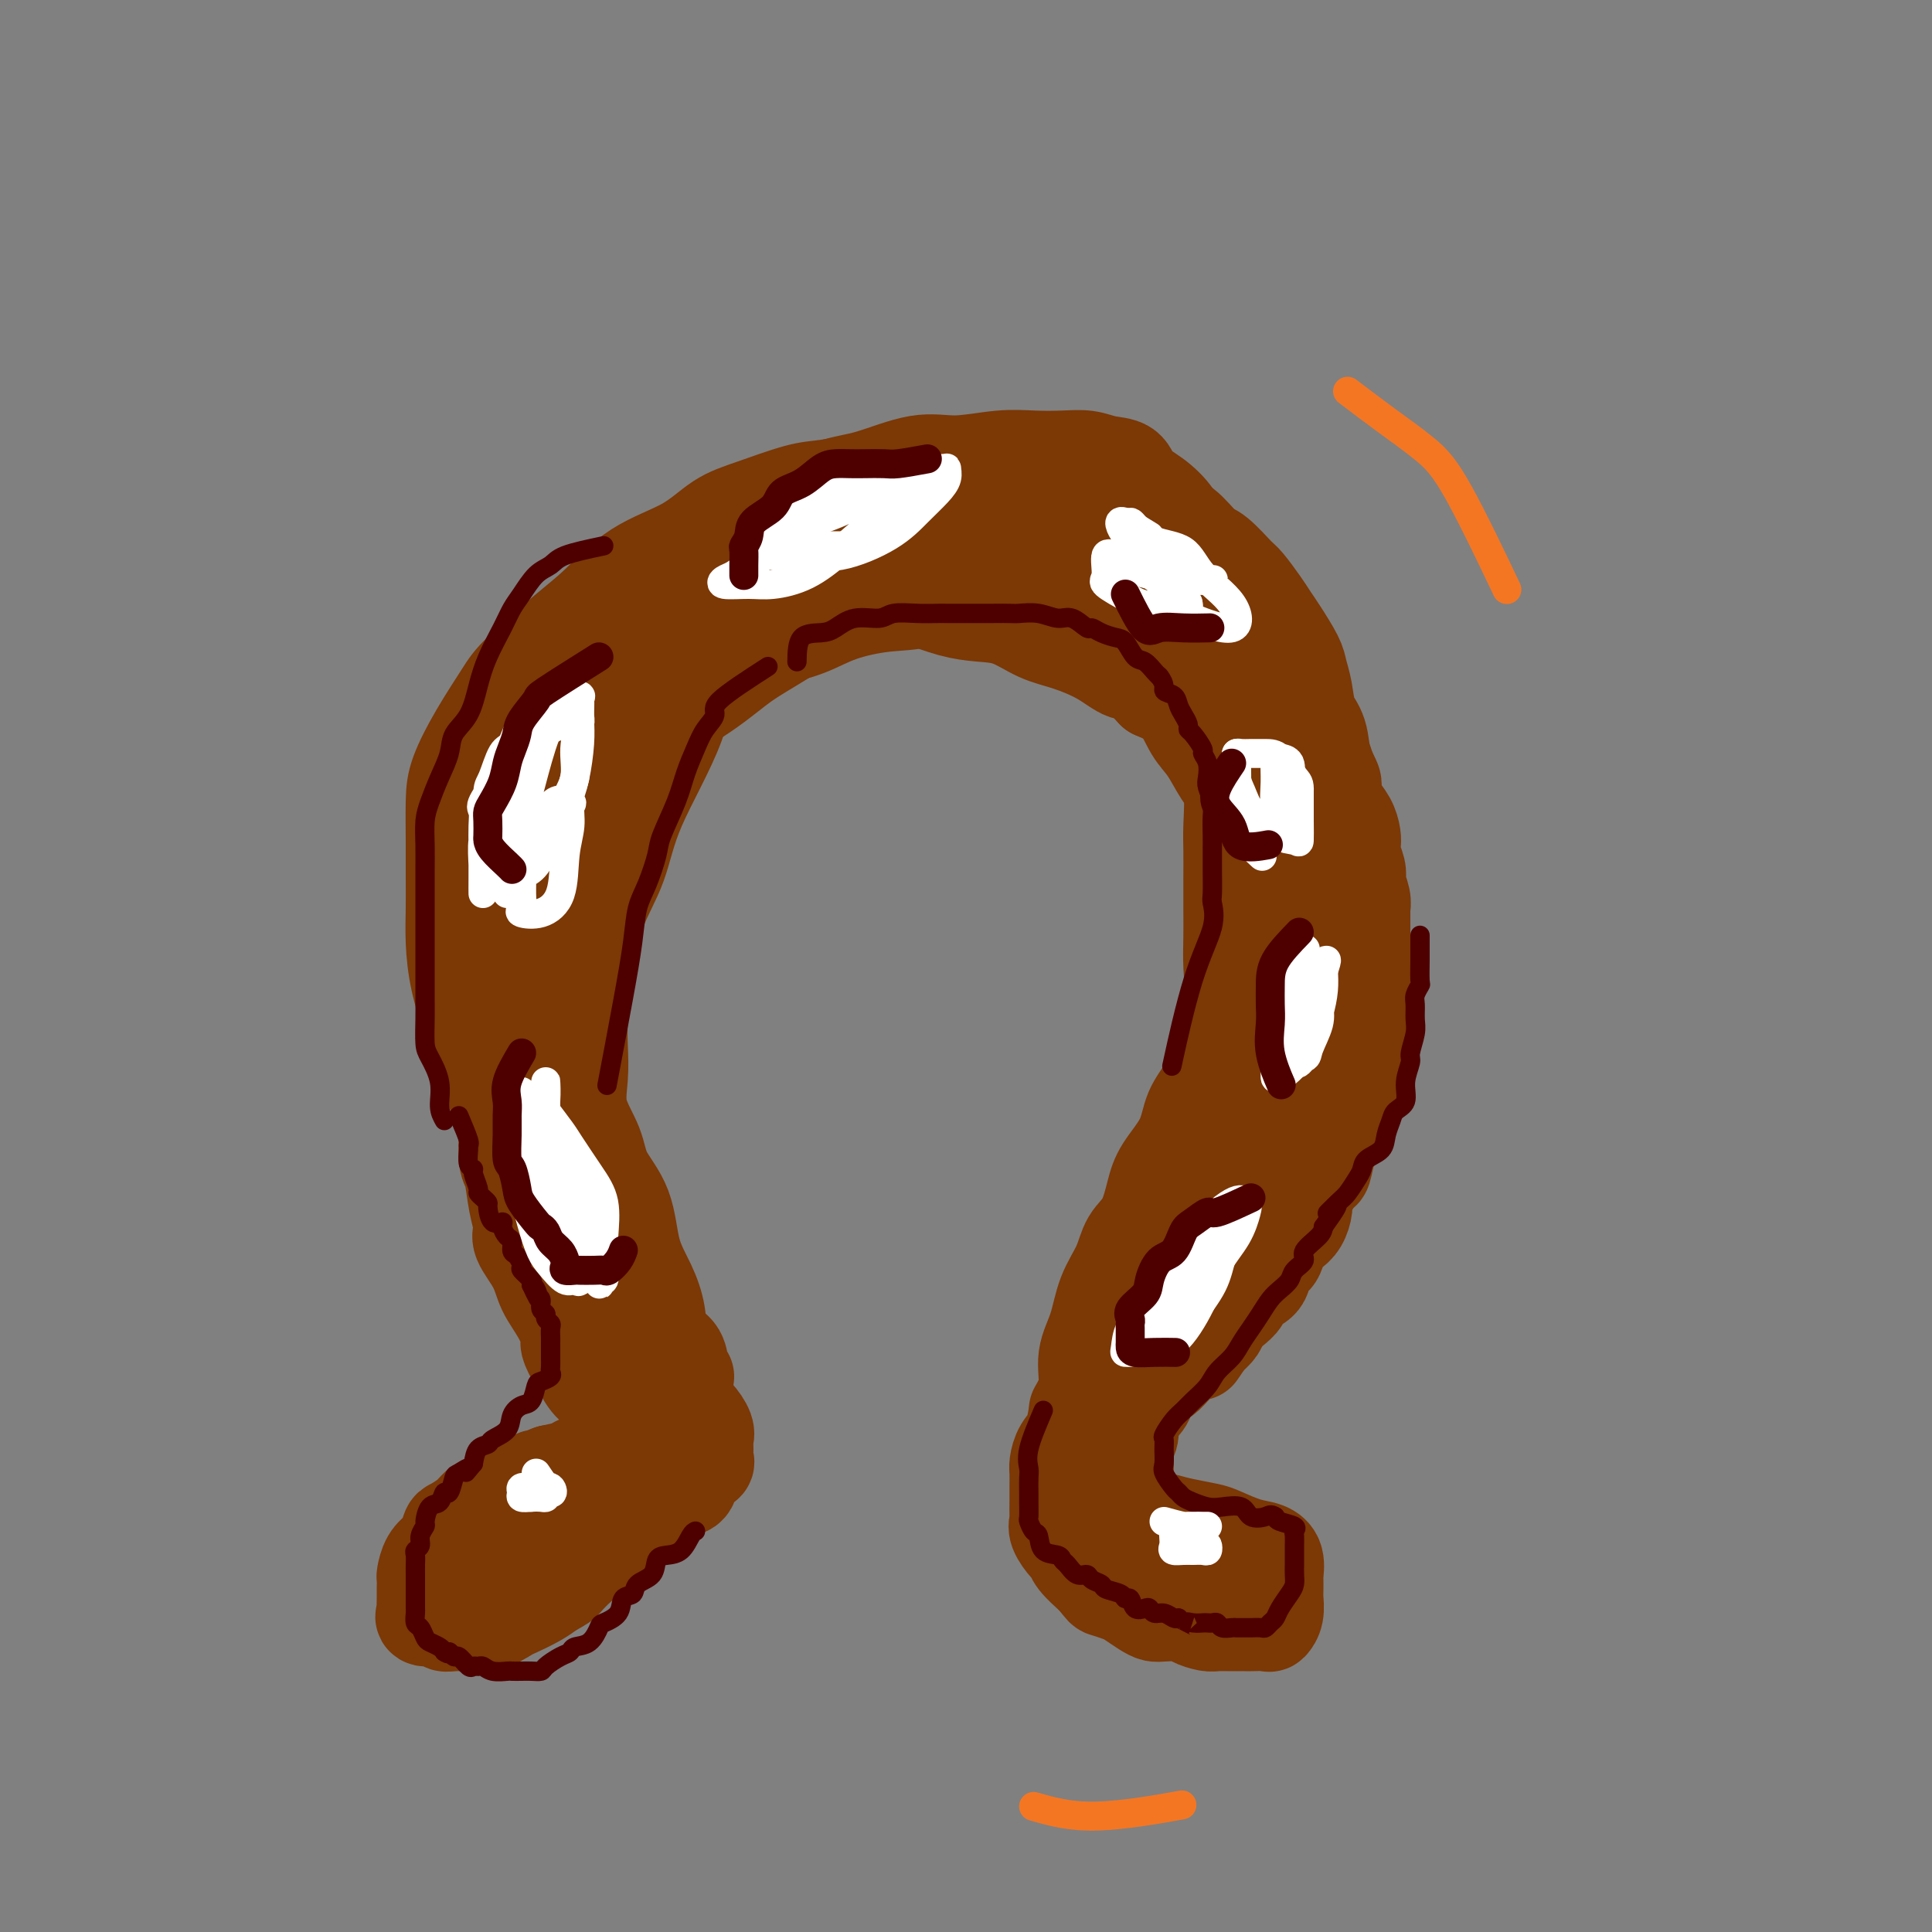 <svg viewBox='0 0 400 400' version='1.1' xmlns='http://www.w3.org/2000/svg' xmlns:xlink='http://www.w3.org/1999/xlink'><rect x="0" y="0" width="400" height="400" fill="#808080" stroke="none"/><g fill='none' stroke='#7C3805' stroke-width='20' stroke-linecap='round' stroke-linejoin='round'><path d='M98,321c0.818,-1.283 1.636,-2.566 3,-3c1.364,-0.434 3.275,-0.018 5,0c1.725,0.018 3.266,-0.362 5,-1c1.734,-0.638 3.662,-1.534 5,-2c1.338,-0.466 2.085,-0.502 3,-1c0.915,-0.498 1.999,-1.458 3,-2c1.001,-0.542 1.918,-0.667 3,-1c1.082,-0.333 2.328,-0.875 3,-1c0.672,-0.125 0.768,0.165 1,0c0.232,-0.165 0.598,-0.787 1,-1c0.402,-0.213 0.839,-0.018 1,0c0.161,0.018 0.044,-0.141 0,-1c-0.044,-0.859 -0.017,-2.417 0,-3c0.017,-0.583 0.023,-0.192 0,-1c-0.023,-0.808 -0.075,-2.815 0,-4c0.075,-1.185 0.278,-1.547 0,-2c-0.278,-0.453 -1.036,-0.997 -2,-2c-0.964,-1.003 -2.135,-2.465 -3,-4c-0.865,-1.535 -1.425,-3.144 -2,-4c-0.575,-0.856 -1.164,-0.959 -2,-2c-0.836,-1.041 -1.918,-3.021 -3,-5'/><path d='M119,281c-2.005,-3.607 -1.018,-3.123 -1,-4c0.018,-0.877 -0.933,-3.115 -2,-5c-1.067,-1.885 -2.250,-3.418 -3,-5c-0.750,-1.582 -1.065,-3.211 -2,-5c-0.935,-1.789 -2.489,-3.736 -3,-5c-0.511,-1.264 0.021,-1.846 0,-3c-0.021,-1.154 -0.594,-2.881 -1,-5c-0.406,-2.119 -0.645,-4.632 -1,-6c-0.355,-1.368 -0.827,-1.593 -1,-3c-0.173,-1.407 -0.046,-3.997 0,-6c0.046,-2.003 0.012,-3.420 0,-5c-0.012,-1.580 -0.003,-3.324 0,-5c0.003,-1.676 0.001,-3.283 0,-5c-0.001,-1.717 -0.000,-3.544 0,-5c0.000,-1.456 0.000,-2.541 0,-4c-0.000,-1.459 0.000,-3.293 0,-5c-0.000,-1.707 -0.001,-3.287 0,-5c0.001,-1.713 0.002,-3.558 0,-5c-0.002,-1.442 -0.009,-2.481 0,-4c0.009,-1.519 0.033,-3.518 0,-5c-0.033,-1.482 -0.124,-2.449 0,-4c0.124,-1.551 0.464,-3.688 1,-5c0.536,-1.312 1.268,-1.800 2,-3c0.732,-1.200 1.463,-3.111 2,-5c0.537,-1.889 0.880,-3.755 2,-5c1.120,-1.245 3.017,-1.870 4,-3c0.983,-1.130 1.054,-2.767 2,-4c0.946,-1.233 2.769,-2.062 4,-3c1.231,-0.938 1.870,-1.983 3,-3c1.130,-1.017 2.751,-2.005 4,-3c1.249,-0.995 2.124,-1.998 3,-3'/><path d='M132,145c4.225,-3.227 4.788,-1.795 6,-2c1.212,-0.205 3.074,-2.046 5,-3c1.926,-0.954 3.915,-1.021 6,-2c2.085,-0.979 4.267,-2.868 6,-4c1.733,-1.132 3.017,-1.506 5,-2c1.983,-0.494 4.665,-1.109 7,-2c2.335,-0.891 4.321,-2.057 7,-3c2.679,-0.943 6.049,-1.664 9,-2c2.951,-0.336 5.484,-0.286 8,-1c2.516,-0.714 5.017,-2.190 8,-3c2.983,-0.810 6.449,-0.953 10,-1c3.551,-0.047 7.187,0.000 10,0c2.813,-0.000 4.803,-0.049 7,0c2.197,0.049 4.601,0.195 7,0c2.399,-0.195 4.791,-0.733 7,0c2.209,0.733 4.233,2.736 6,4c1.767,1.264 3.275,1.789 5,3c1.725,1.211 3.665,3.107 5,5c1.335,1.893 2.063,3.784 3,5c0.937,1.216 2.082,1.756 3,3c0.918,1.244 1.609,3.192 2,5c0.391,1.808 0.482,3.477 1,5c0.518,1.523 1.463,2.900 2,4c0.537,1.100 0.666,1.923 1,3c0.334,1.077 0.874,2.407 1,4c0.126,1.593 -0.162,3.450 0,5c0.162,1.550 0.776,2.794 1,4c0.224,1.206 0.060,2.375 0,4c-0.060,1.625 -0.016,3.707 0,5c0.016,1.293 0.005,1.798 0,3c-0.005,1.202 -0.002,3.101 0,5'/><path d='M270,187c0.155,4.793 0.041,3.775 0,4c-0.041,0.225 -0.010,1.693 0,3c0.010,1.307 -0.002,2.454 0,4c0.002,1.546 0.016,3.489 0,5c-0.016,1.511 -0.063,2.588 0,4c0.063,1.412 0.236,3.160 0,5c-0.236,1.840 -0.879,3.772 -1,5c-0.121,1.228 0.282,1.753 0,3c-0.282,1.247 -1.248,3.216 -2,5c-0.752,1.784 -1.290,3.383 -2,5c-0.710,1.617 -1.593,3.254 -2,5c-0.407,1.746 -0.340,3.603 -1,5c-0.660,1.397 -2.049,2.334 -3,4c-0.951,1.666 -1.466,4.061 -2,6c-0.534,1.939 -1.089,3.421 -2,5c-0.911,1.579 -2.177,3.253 -3,5c-0.823,1.747 -1.201,3.567 -2,5c-0.799,1.433 -2.018,2.479 -3,4c-0.982,1.521 -1.728,3.516 -3,5c-1.272,1.484 -3.072,2.459 -4,4c-0.928,1.541 -0.984,3.650 -2,5c-1.016,1.350 -2.992,1.940 -4,3c-1.008,1.060 -1.046,2.589 -2,4c-0.954,1.411 -2.822,2.704 -4,4c-1.178,1.296 -1.664,2.595 -2,4c-0.336,1.405 -0.521,2.915 -1,4c-0.479,1.085 -1.252,1.744 -2,2c-0.748,0.256 -1.471,0.107 -2,1c-0.529,0.893 -0.866,2.826 -1,3c-0.134,0.174 -0.067,-1.413 0,-3'/><path d='M220,305c0.493,-0.963 1.726,-1.872 3,-3c1.274,-1.128 2.589,-2.475 4,-4c1.411,-1.525 2.918,-3.228 4,-5c1.082,-1.772 1.740,-3.614 3,-5c1.260,-1.386 3.123,-2.315 5,-4c1.877,-1.685 3.767,-4.125 5,-6c1.233,-1.875 1.809,-3.186 3,-5c1.191,-1.814 2.995,-4.133 4,-6c1.005,-1.867 1.210,-3.283 2,-5c0.790,-1.717 2.166,-3.734 3,-5c0.834,-1.266 1.125,-1.780 2,-3c0.875,-1.220 2.335,-3.147 3,-5c0.665,-1.853 0.535,-3.633 1,-5c0.465,-1.367 1.524,-2.323 2,-4c0.476,-1.677 0.368,-4.076 1,-6c0.632,-1.924 2.004,-3.374 3,-5c0.996,-1.626 1.616,-3.429 2,-5c0.384,-1.571 0.533,-2.912 1,-4c0.467,-1.088 1.253,-1.925 2,-3c0.747,-1.075 1.454,-2.389 2,-4c0.546,-1.611 0.931,-3.517 1,-5c0.069,-1.483 -0.178,-2.541 0,-4c0.178,-1.459 0.779,-3.320 1,-5c0.221,-1.680 0.060,-3.179 0,-5c-0.060,-1.821 -0.019,-3.964 0,-6c0.019,-2.036 0.016,-3.965 0,-6c-0.016,-2.035 -0.046,-4.175 0,-6c0.046,-1.825 0.167,-3.335 0,-5c-0.167,-1.665 -0.622,-3.487 -1,-5c-0.378,-1.513 -0.679,-2.718 -1,-4c-0.321,-1.282 -0.660,-2.641 -1,-4'/><path d='M274,158c-0.523,-2.537 -0.332,-2.378 -1,-3c-0.668,-0.622 -2.195,-2.024 -3,-3c-0.805,-0.976 -0.887,-1.525 -1,-2c-0.113,-0.475 -0.256,-0.874 -1,-2c-0.744,-1.126 -2.089,-2.977 -3,-4c-0.911,-1.023 -1.388,-1.219 -2,-2c-0.612,-0.781 -1.360,-2.149 -2,-3c-0.640,-0.851 -1.172,-1.186 -2,-2c-0.828,-0.814 -1.953,-2.106 -3,-3c-1.047,-0.894 -2.018,-1.391 -3,-2c-0.982,-0.609 -1.976,-1.329 -3,-2c-1.024,-0.671 -2.078,-1.292 -3,-2c-0.922,-0.708 -1.711,-1.503 -3,-2c-1.289,-0.497 -3.076,-0.696 -4,-1c-0.924,-0.304 -0.984,-0.712 -2,-1c-1.016,-0.288 -2.988,-0.455 -4,-1c-1.012,-0.545 -1.065,-1.466 -2,-2c-0.935,-0.534 -2.752,-0.679 -4,-1c-1.248,-0.321 -1.927,-0.818 -3,-1c-1.073,-0.182 -2.541,-0.049 -4,0c-1.459,0.049 -2.908,0.013 -4,0c-1.092,-0.013 -1.828,-0.003 -3,0c-1.172,0.003 -2.779,0.001 -4,0c-1.221,-0.001 -2.054,-0.000 -3,0c-0.946,0.000 -2.004,0.000 -3,0c-0.996,-0.000 -1.929,-0.000 -3,0c-1.071,0.000 -2.279,0.000 -4,0c-1.721,-0.000 -3.956,-0.000 -5,0c-1.044,0.000 -0.896,0.000 -2,0c-1.104,-0.000 -3.458,-0.000 -5,0c-1.542,0.000 -2.271,0.000 -3,0'/><path d='M182,119c-7.578,-0.000 -5.022,-0.001 -5,0c0.022,0.001 -2.489,0.005 -4,0c-1.511,-0.005 -2.021,-0.018 -3,0c-0.979,0.018 -2.427,0.068 -4,0c-1.573,-0.068 -3.273,-0.255 -5,0c-1.727,0.255 -3.483,0.951 -5,1c-1.517,0.049 -2.795,-0.550 -4,0c-1.205,0.550 -2.337,2.249 -4,3c-1.663,0.751 -3.858,0.555 -5,1c-1.142,0.445 -1.233,1.530 -2,2c-0.767,0.470 -2.210,0.324 -4,1c-1.790,0.676 -3.925,2.172 -5,3c-1.075,0.828 -1.089,0.987 -2,2c-0.911,1.013 -2.718,2.878 -4,4c-1.282,1.122 -2.039,1.499 -3,2c-0.961,0.501 -2.127,1.124 -3,2c-0.873,0.876 -1.453,2.004 -2,3c-0.547,0.996 -1.063,1.859 -2,3c-0.937,1.141 -2.297,2.560 -3,4c-0.703,1.440 -0.749,2.902 -1,4c-0.251,1.098 -0.708,1.834 -1,3c-0.292,1.166 -0.421,2.764 -1,4c-0.579,1.236 -1.609,2.111 -2,3c-0.391,0.889 -0.142,1.793 0,3c0.142,1.207 0.178,2.716 0,4c-0.178,1.284 -0.570,2.343 -1,3c-0.430,0.657 -0.900,0.911 -1,2c-0.100,1.089 0.169,3.014 0,4c-0.169,0.986 -0.776,1.035 -1,2c-0.224,0.965 -0.064,2.847 0,4c0.064,1.153 0.032,1.576 0,2'/><path d='M105,188c-0.691,4.292 -0.917,3.021 -1,3c-0.083,-0.021 -0.022,1.209 0,2c0.022,0.791 0.006,1.143 0,2c-0.006,0.857 -0.002,2.221 0,3c0.002,0.779 0.000,0.975 0,2c-0.000,1.025 -0.000,2.879 0,4c0.000,1.121 0.000,1.510 0,2c-0.000,0.490 -0.000,1.081 0,2c0.000,0.919 -0.000,2.167 0,3c0.000,0.833 0.000,1.251 0,2c-0.000,0.749 -0.000,1.827 0,3c0.000,1.173 0.000,2.440 0,3c-0.000,0.560 -0.001,0.414 0,1c0.001,0.586 0.004,1.904 0,3c-0.004,1.096 -0.016,1.970 0,3c0.016,1.030 0.060,2.214 0,3c-0.060,0.786 -0.222,1.173 0,2c0.222,0.827 0.829,2.096 1,3c0.171,0.904 -0.093,1.445 0,2c0.093,0.555 0.545,1.125 1,2c0.455,0.875 0.913,2.055 1,3c0.087,0.945 -0.198,1.656 0,2c0.198,0.344 0.878,0.322 1,1c0.122,0.678 -0.315,2.057 0,3c0.315,0.943 1.384,1.450 2,2c0.616,0.550 0.781,1.144 1,2c0.219,0.856 0.492,1.975 1,3c0.508,1.025 1.249,1.955 2,3c0.751,1.045 1.510,2.204 2,3c0.490,0.796 0.711,1.227 1,2c0.289,0.773 0.644,1.886 1,3'/><path d='M118,265c1.495,2.976 0.232,1.416 0,1c-0.232,-0.416 0.568,0.311 1,1c0.432,0.689 0.497,1.339 1,2c0.503,0.661 1.443,1.332 2,2c0.557,0.668 0.730,1.331 1,2c0.270,0.669 0.635,1.343 1,2c0.365,0.657 0.728,1.297 1,2c0.272,0.703 0.454,1.468 1,2c0.546,0.532 1.457,0.829 2,1c0.543,0.171 0.718,0.216 1,1c0.282,0.784 0.671,2.307 1,3c0.329,0.693 0.600,0.557 1,1c0.400,0.443 0.930,1.467 1,2c0.070,0.533 -0.321,0.576 0,1c0.321,0.424 1.354,1.231 2,2c0.646,0.769 0.905,1.501 1,2c0.095,0.499 0.026,0.765 0,1c-0.026,0.235 -0.008,0.441 0,1c0.008,0.559 0.006,1.473 0,2c-0.006,0.527 -0.014,0.667 0,1c0.014,0.333 0.052,0.860 0,1c-0.052,0.140 -0.192,-0.108 -1,0c-0.808,0.108 -2.284,0.572 -3,1c-0.716,0.428 -0.671,0.822 -1,1c-0.329,0.178 -1.031,0.142 -2,0c-0.969,-0.142 -2.204,-0.389 -3,0c-0.796,0.389 -1.151,1.413 -2,2c-0.849,0.587 -2.190,0.735 -3,1c-0.810,0.265 -1.089,0.647 -2,1c-0.911,0.353 -2.456,0.676 -4,1'/><path d='M114,305c-3.773,1.510 -2.705,0.786 -3,1c-0.295,0.214 -1.952,1.366 -3,2c-1.048,0.634 -1.487,0.750 -2,1c-0.513,0.250 -1.101,0.635 -2,1c-0.899,0.365 -2.111,0.712 -3,1c-0.889,0.288 -1.457,0.519 -2,1c-0.543,0.481 -1.062,1.214 -2,2c-0.938,0.786 -2.296,1.627 -3,2c-0.704,0.373 -0.753,0.279 -1,1c-0.247,0.721 -0.693,2.258 -1,3c-0.307,0.742 -0.474,0.689 -1,1c-0.526,0.311 -1.409,0.987 -2,2c-0.591,1.013 -0.890,2.364 -1,3c-0.110,0.636 -0.030,0.555 0,1c0.030,0.445 0.009,1.414 0,2c-0.009,0.586 -0.005,0.788 0,1c0.005,0.212 0.012,0.434 0,1c-0.012,0.566 -0.043,1.476 0,2c0.043,0.524 0.160,0.662 0,1c-0.160,0.338 -0.596,0.875 0,1c0.596,0.125 2.224,-0.163 3,0c0.776,0.163 0.699,0.778 1,1c0.301,0.222 0.981,0.053 2,0c1.019,-0.053 2.379,0.012 3,0c0.621,-0.012 0.505,-0.100 1,0c0.495,0.100 1.602,0.389 3,0c1.398,-0.389 3.086,-1.455 4,-2c0.914,-0.545 1.054,-0.570 2,-1c0.946,-0.430 2.699,-1.266 4,-2c1.301,-0.734 2.151,-1.367 3,-2'/><path d='M114,329c2.547,-1.381 2.415,-1.332 3,-2c0.585,-0.668 1.889,-2.051 3,-3c1.111,-0.949 2.030,-1.464 3,-2c0.970,-0.536 1.991,-1.093 3,-2c1.009,-0.907 2.008,-2.165 3,-3c0.992,-0.835 1.978,-1.249 3,-2c1.022,-0.751 2.079,-1.840 3,-3c0.921,-1.160 1.704,-2.391 3,-3c1.296,-0.609 3.104,-0.596 4,-1c0.896,-0.404 0.881,-1.224 1,-2c0.119,-0.776 0.371,-1.506 1,-2c0.629,-0.494 1.634,-0.750 2,-1c0.366,-0.250 0.092,-0.494 0,-1c-0.092,-0.506 -0.003,-1.275 0,-2c0.003,-0.725 -0.081,-1.407 0,-2c0.081,-0.593 0.327,-1.099 0,-2c-0.327,-0.901 -1.227,-2.198 -2,-3c-0.773,-0.802 -1.417,-1.110 -2,-2c-0.583,-0.890 -1.103,-2.362 -2,-3c-0.897,-0.638 -2.170,-0.443 -3,-1c-0.830,-0.557 -1.218,-1.866 -2,-3c-0.782,-1.134 -1.960,-2.095 -3,-3c-1.040,-0.905 -1.944,-1.756 -3,-3c-1.056,-1.244 -2.264,-2.883 -3,-4c-0.736,-1.117 -1.001,-1.714 -2,-3c-0.999,-1.286 -2.733,-3.262 -4,-5c-1.267,-1.738 -2.069,-3.239 -3,-5c-0.931,-1.761 -1.992,-3.781 -3,-6c-1.008,-2.219 -1.964,-4.636 -3,-7c-1.036,-2.364 -2.153,-4.675 -3,-7c-0.847,-2.325 -1.423,-4.662 -2,-7'/><path d='M106,234c-2.497,-6.492 -1.741,-6.723 -2,-8c-0.259,-1.277 -1.533,-3.599 -2,-7c-0.467,-3.401 -0.128,-7.881 0,-11c0.128,-3.119 0.043,-4.877 0,-7c-0.043,-2.123 -0.046,-4.611 0,-7c0.046,-2.389 0.139,-4.679 0,-7c-0.139,-2.321 -0.512,-4.672 0,-7c0.512,-2.328 1.907,-4.631 3,-7c1.093,-2.369 1.885,-4.802 3,-7c1.115,-2.198 2.555,-4.160 4,-6c1.445,-1.840 2.895,-3.559 5,-6c2.105,-2.441 4.866,-5.605 7,-8c2.134,-2.395 3.642,-4.019 6,-6c2.358,-1.981 5.567,-4.317 8,-6c2.433,-1.683 4.090,-2.713 6,-4c1.910,-1.287 4.072,-2.831 6,-4c1.928,-1.169 3.622,-1.961 5,-3c1.378,-1.039 2.440,-2.324 3,-3c0.560,-0.676 0.619,-0.744 0,-1c-0.619,-0.256 -1.917,-0.699 -3,0c-1.083,0.699 -1.951,2.540 -3,4c-1.049,1.460 -2.280,2.539 -3,4c-0.720,1.461 -0.929,3.304 -2,5c-1.071,1.696 -3.004,3.244 -4,6c-0.996,2.756 -1.054,6.719 -3,12c-1.946,5.281 -5.779,11.879 -8,17c-2.221,5.121 -2.829,8.763 -4,12c-1.171,3.237 -2.906,6.068 -4,9c-1.094,2.932 -1.547,5.966 -2,9'/><path d='M122,197c-3.703,10.366 -2.459,6.780 -2,7c0.459,0.220 0.133,4.245 0,7c-0.133,2.755 -0.074,4.241 0,6c0.074,1.759 0.163,3.793 0,6c-0.163,2.207 -0.578,4.588 0,7c0.578,2.412 2.150,4.857 3,7c0.850,2.143 0.977,3.986 2,6c1.023,2.014 2.940,4.198 4,7c1.060,2.802 1.261,6.220 2,9c0.739,2.780 2.015,4.922 3,7c0.985,2.078 1.679,4.091 2,6c0.321,1.909 0.268,3.713 1,5c0.732,1.287 2.249,2.058 3,3c0.751,0.942 0.736,2.054 1,3c0.264,0.946 0.806,1.725 1,2c0.194,0.275 0.040,0.047 -1,0c-1.040,-0.047 -2.965,0.086 -4,0c-1.035,-0.086 -1.179,-0.391 -2,-1c-0.821,-0.609 -2.320,-1.522 -4,-3c-1.680,-1.478 -3.540,-3.521 -5,-6c-1.460,-2.479 -2.518,-5.393 -4,-8c-1.482,-2.607 -3.387,-4.908 -5,-7c-1.613,-2.092 -2.932,-3.975 -4,-7c-1.068,-3.025 -1.884,-7.192 -3,-11c-1.116,-3.808 -2.531,-7.256 -4,-10c-1.469,-2.744 -2.991,-4.784 -4,-7c-1.009,-2.216 -1.504,-4.608 -2,-7'/><path d='M100,218c-2.585,-6.908 -2.549,-6.677 -3,-8c-0.451,-1.323 -1.389,-4.198 -2,-7c-0.611,-2.802 -0.896,-5.529 -1,-8c-0.104,-2.471 -0.027,-4.685 0,-7c0.027,-2.315 0.004,-4.730 0,-7c-0.004,-2.270 0.012,-4.393 0,-7c-0.012,-2.607 -0.052,-5.698 0,-8c0.052,-2.302 0.196,-3.816 1,-6c0.804,-2.184 2.267,-5.039 4,-8c1.733,-2.961 3.736,-6.028 5,-8c1.264,-1.972 1.789,-2.851 4,-5c2.211,-2.149 6.109,-5.569 9,-8c2.891,-2.431 4.775,-3.871 7,-6c2.225,-2.129 4.790,-4.945 8,-7c3.210,-2.055 7.065,-3.348 10,-5c2.935,-1.652 4.949,-3.662 7,-5c2.051,-1.338 4.140,-2.005 7,-3c2.860,-0.995 6.491,-2.319 9,-3c2.509,-0.681 3.896,-0.718 6,-1c2.104,-0.282 4.923,-0.808 7,-1c2.077,-0.192 3.411,-0.052 5,0c1.589,0.052 3.434,0.014 5,0c1.566,-0.014 2.854,-0.003 4,0c1.146,0.003 2.149,0.000 3,0c0.851,-0.000 1.551,0.003 2,0c0.449,-0.003 0.646,-0.011 1,0c0.354,0.011 0.865,0.041 1,0c0.135,-0.041 -0.104,-0.155 -1,0c-0.896,0.155 -2.448,0.577 -4,1'/><path d='M194,101c-1.448,0.462 -3.068,1.118 -5,2c-1.932,0.882 -4.177,1.992 -7,3c-2.823,1.008 -6.223,1.916 -9,3c-2.777,1.084 -4.931,2.344 -8,4c-3.069,1.656 -7.055,3.707 -11,6c-3.945,2.293 -7.851,4.829 -11,8c-3.149,3.171 -5.541,6.978 -8,10c-2.459,3.022 -4.985,5.260 -7,8c-2.015,2.740 -3.521,5.983 -5,9c-1.479,3.017 -2.932,5.807 -4,9c-1.068,3.193 -1.750,6.788 -2,10c-0.250,3.212 -0.066,6.041 0,10c0.066,3.959 0.016,9.047 0,14c-0.016,4.953 0.003,9.772 0,15c-0.003,5.228 -0.027,10.864 1,16c1.027,5.136 3.106,9.772 4,14c0.894,4.228 0.603,8.050 1,11c0.397,2.950 1.481,5.029 2,7c0.519,1.971 0.472,3.832 1,6c0.528,2.168 1.630,4.641 2,6c0.370,1.359 0.009,1.604 0,2c-0.009,0.396 0.335,0.943 0,1c-0.335,0.057 -1.350,-0.377 -2,-2c-0.650,-1.623 -0.937,-4.436 -2,-8c-1.063,-3.564 -2.904,-7.881 -4,-12c-1.096,-4.119 -1.448,-8.042 -2,-13c-0.552,-4.958 -1.302,-10.950 -2,-15c-0.698,-4.050 -1.342,-6.157 -2,-9c-0.658,-2.843 -1.329,-6.421 -2,-10'/><path d='M112,206c-1.462,-9.376 -1.116,-9.316 -1,-11c0.116,-1.684 0.004,-5.113 0,-9c-0.004,-3.887 0.101,-8.233 0,-12c-0.101,-3.767 -0.407,-6.956 0,-10c0.407,-3.044 1.526,-5.943 3,-9c1.474,-3.057 3.304,-6.272 5,-9c1.696,-2.728 3.257,-4.969 6,-8c2.743,-3.031 6.668,-6.850 10,-10c3.332,-3.150 6.070,-5.629 9,-8c2.930,-2.371 6.053,-4.633 9,-7c2.947,-2.367 5.719,-4.840 9,-7c3.281,-2.160 7.072,-4.008 10,-5c2.928,-0.992 4.995,-1.127 8,-2c3.005,-0.873 6.949,-2.482 10,-3c3.051,-0.518 5.208,0.057 8,0c2.792,-0.057 6.220,-0.744 9,-1c2.780,-0.256 4.913,-0.081 7,0c2.087,0.081 4.129,0.069 6,0c1.871,-0.069 3.570,-0.196 5,0c1.430,0.196 2.589,0.716 4,1c1.411,0.284 3.074,0.334 4,1c0.926,0.666 1.116,1.949 2,3c0.884,1.051 2.463,1.871 4,3c1.537,1.129 3.031,2.566 4,4c0.969,1.434 1.412,2.867 2,4c0.588,1.133 1.322,1.968 2,3c0.678,1.032 1.300,2.260 2,3c0.700,0.740 1.476,0.992 2,2c0.524,1.008 0.795,2.771 1,4c0.205,1.229 0.344,1.922 1,3c0.656,1.078 1.828,2.539 3,4'/><path d='M256,130c3.742,5.343 1.598,2.200 1,2c-0.598,-0.200 0.350,2.545 1,4c0.650,1.455 1.001,1.622 1,2c-0.001,0.378 -0.355,0.968 0,2c0.355,1.032 1.420,2.507 2,4c0.580,1.493 0.676,3.004 1,4c0.324,0.996 0.875,1.475 1,2c0.125,0.525 -0.176,1.095 0,2c0.176,0.905 0.828,2.146 1,3c0.172,0.854 -0.136,1.321 0,1c0.136,-0.321 0.716,-1.431 0,-4c-0.716,-2.569 -2.728,-6.598 -5,-10c-2.272,-3.402 -4.804,-6.179 -7,-8c-2.196,-1.821 -4.057,-2.688 -6,-4c-1.943,-1.312 -3.967,-3.070 -7,-5c-3.033,-1.930 -7.074,-4.034 -10,-5c-2.926,-0.966 -4.736,-0.795 -7,-1c-2.264,-0.205 -4.980,-0.787 -8,-1c-3.020,-0.213 -6.343,-0.057 -9,0c-2.657,0.057 -4.647,0.014 -7,0c-2.353,-0.014 -5.069,-0.001 -7,0c-1.931,0.001 -3.079,-0.010 -5,0c-1.921,0.010 -4.617,0.041 -6,0c-1.383,-0.041 -1.453,-0.155 -2,0c-0.547,0.155 -1.570,0.580 -2,1c-0.430,0.420 -0.266,0.834 0,1c0.266,0.166 0.633,0.083 1,0'/><path d='M177,120c-7.626,-0.000 -0.691,-0.000 3,0c3.691,0.000 4.138,0.000 6,0c1.862,-0.000 5.140,-0.000 8,0c2.860,0.000 5.304,0.001 8,0c2.696,-0.001 5.646,-0.004 9,0c3.354,0.004 7.113,0.016 10,0c2.887,-0.016 4.903,-0.058 7,0c2.097,0.058 4.276,0.216 7,1c2.724,0.784 5.993,2.192 8,3c2.007,0.808 2.751,1.014 4,2c1.249,0.986 3.002,2.751 4,4c0.998,1.249 1.241,1.982 2,3c0.759,1.018 2.034,2.322 3,4c0.966,1.678 1.622,3.730 2,5c0.378,1.270 0.479,1.758 1,3c0.521,1.242 1.463,3.238 2,5c0.537,1.762 0.670,3.291 1,5c0.330,1.709 0.859,3.597 1,5c0.141,1.403 -0.106,2.319 0,4c0.106,1.681 0.564,4.126 1,6c0.436,1.874 0.849,3.178 1,5c0.151,1.822 0.040,4.163 0,6c-0.040,1.837 -0.010,3.169 0,5c0.010,1.831 -0.000,4.162 0,6c0.000,1.838 0.012,3.183 0,5c-0.012,1.817 -0.047,4.106 0,6c0.047,1.894 0.176,3.394 0,5c-0.176,1.606 -0.655,3.317 -1,5c-0.345,1.683 -0.554,3.338 -1,5c-0.446,1.662 -1.127,3.332 -2,5c-0.873,1.668 -1.936,3.334 -3,5'/><path d='M258,228c-1.369,3.521 -1.292,2.323 -2,3c-0.708,0.677 -2.199,3.227 -3,5c-0.801,1.773 -0.910,2.767 -2,4c-1.090,1.233 -3.159,2.706 -4,4c-0.841,1.294 -0.452,2.411 -1,4c-0.548,1.589 -2.033,3.650 -3,5c-0.967,1.350 -1.415,1.990 -2,3c-0.585,1.010 -1.307,2.389 -2,4c-0.693,1.611 -1.358,3.454 -2,5c-0.642,1.546 -1.260,2.794 -2,4c-0.740,1.206 -1.601,2.371 -2,4c-0.399,1.629 -0.334,3.723 -1,5c-0.666,1.277 -2.061,1.738 -3,3c-0.939,1.262 -1.421,3.324 -2,5c-0.579,1.676 -1.255,2.967 -2,4c-0.745,1.033 -1.559,1.808 -2,3c-0.441,1.192 -0.511,2.799 -1,4c-0.489,1.201 -1.399,1.995 -2,3c-0.601,1.005 -0.893,2.221 -1,3c-0.107,0.779 -0.029,1.119 0,2c0.029,0.881 0.008,2.301 0,3c-0.008,0.699 -0.004,0.675 0,1c0.004,0.325 0.008,0.998 0,2c-0.008,1.002 -0.027,2.334 0,3c0.027,0.666 0.099,0.667 0,1c-0.099,0.333 -0.370,1.000 0,2c0.370,1.000 1.381,2.334 2,3c0.619,0.666 0.846,0.663 1,1c0.154,0.337 0.234,1.014 1,2c0.766,0.986 2.219,2.282 3,3c0.781,0.718 0.891,0.859 1,1'/><path d='M227,327c1.530,1.948 1.355,1.818 2,2c0.645,0.182 2.110,0.676 3,1c0.890,0.324 1.205,0.478 2,1c0.795,0.522 2.071,1.410 3,2c0.929,0.590 1.513,0.880 2,1c0.487,0.120 0.878,0.071 2,0c1.122,-0.071 2.976,-0.163 4,0c1.024,0.163 1.220,0.579 2,1c0.780,0.421 2.146,0.845 3,1c0.854,0.155 1.196,0.042 2,0c0.804,-0.042 2.068,-0.012 3,0c0.932,0.012 1.531,0.004 2,0c0.469,-0.004 0.809,-0.006 1,0c0.191,0.006 0.233,0.019 1,0c0.767,-0.019 2.258,-0.071 3,0c0.742,0.071 0.735,0.266 1,0c0.265,-0.266 0.803,-0.993 1,-2c0.197,-1.007 0.052,-2.296 0,-3c-0.052,-0.704 -0.013,-0.825 0,-1c0.013,-0.175 -0.001,-0.404 0,-1c0.001,-0.596 0.018,-1.559 0,-2c-0.018,-0.441 -0.071,-0.360 0,-1c0.071,-0.640 0.264,-2.003 0,-3c-0.264,-0.997 -0.986,-1.629 -2,-2c-1.014,-0.371 -2.319,-0.481 -4,-1c-1.681,-0.519 -3.738,-1.448 -5,-2c-1.262,-0.552 -1.731,-0.728 -3,-1c-1.269,-0.272 -3.340,-0.640 -5,-1c-1.660,-0.360 -2.908,-0.712 -4,-1c-1.092,-0.288 -2.026,-0.511 -3,-1c-0.974,-0.489 -1.987,-1.245 -3,-2'/><path d='M235,312c-4.703,-1.506 -2.961,-0.770 -3,-1c-0.039,-0.230 -1.860,-1.424 -3,-2c-1.140,-0.576 -1.598,-0.533 -2,-1c-0.402,-0.467 -0.747,-1.445 -1,-2c-0.253,-0.555 -0.414,-0.688 -1,-1c-0.586,-0.312 -1.596,-0.803 -2,-1c-0.404,-0.197 -0.202,-0.098 0,0'/><path d='M223,292c0.895,-1.569 1.791,-3.139 2,-5c0.209,-1.861 -0.268,-4.014 0,-6c0.268,-1.986 1.283,-3.806 2,-6c0.717,-2.194 1.137,-4.761 2,-7c0.863,-2.239 2.168,-4.151 3,-6c0.832,-1.849 1.189,-3.633 2,-5c0.811,-1.367 2.075,-2.315 3,-4c0.925,-1.685 1.511,-4.108 2,-6c0.489,-1.892 0.880,-3.252 2,-5c1.120,-1.748 2.967,-3.884 4,-6c1.033,-2.116 1.251,-4.213 2,-6c0.749,-1.787 2.029,-3.263 3,-5c0.971,-1.737 1.633,-3.733 2,-6c0.367,-2.267 0.438,-4.804 1,-7c0.562,-2.196 1.615,-4.052 2,-6c0.385,-1.948 0.103,-3.987 0,-6c-0.103,-2.013 -0.028,-3.998 0,-6c0.028,-2.002 0.009,-4.020 0,-6c-0.009,-1.980 -0.008,-3.921 0,-6c0.008,-2.079 0.021,-4.296 0,-6c-0.021,-1.704 -0.078,-2.894 0,-5c0.078,-2.106 0.290,-5.127 0,-7c-0.290,-1.873 -1.083,-2.599 -2,-4c-0.917,-1.401 -1.957,-3.479 -3,-5c-1.043,-1.521 -2.088,-2.486 -3,-4c-0.912,-1.514 -1.689,-3.575 -3,-5c-1.311,-1.425 -3.155,-2.212 -5,-3'/><path d='M239,143c-3.624,-4.016 -4.684,-3.556 -6,-4c-1.316,-0.444 -2.889,-1.793 -5,-3c-2.111,-1.207 -4.761,-2.273 -7,-3c-2.239,-0.727 -4.067,-1.116 -6,-2c-1.933,-0.884 -3.972,-2.263 -6,-3c-2.028,-0.737 -4.045,-0.831 -6,-1c-1.955,-0.169 -3.849,-0.413 -6,-1c-2.151,-0.587 -4.559,-1.516 -6,-2c-1.441,-0.484 -1.916,-0.522 -3,-1c-1.084,-0.478 -2.776,-1.396 -4,-2c-1.224,-0.604 -1.981,-0.893 -1,-1c0.981,-0.107 3.699,-0.032 6,0c2.301,0.032 4.186,0.022 9,0c4.814,-0.022 12.557,-0.054 18,0c5.443,0.054 8.588,0.194 13,1c4.412,0.806 10.093,2.277 15,4c4.907,1.723 9.039,3.697 12,6c2.961,2.303 4.751,4.933 7,8c2.249,3.067 4.956,6.570 6,9c1.044,2.430 0.425,3.786 1,6c0.575,2.214 2.345,5.287 3,7c0.655,1.713 0.195,2.067 0,3c-0.195,0.933 -0.124,2.446 0,2c0.124,-0.446 0.303,-2.851 0,-5c-0.303,-2.149 -1.086,-4.043 -2,-6c-0.914,-1.957 -1.957,-3.979 -3,-6'/><path d='M268,149c-1.730,-3.402 -3.555,-4.408 -5,-6c-1.445,-1.592 -2.510,-3.770 -5,-6c-2.490,-2.230 -6.404,-4.510 -9,-6c-2.596,-1.490 -3.872,-2.189 -6,-3c-2.128,-0.811 -5.106,-1.734 -8,-3c-2.894,-1.266 -5.704,-2.875 -8,-4c-2.296,-1.125 -4.078,-1.766 -7,-2c-2.922,-0.234 -6.984,-0.062 -10,0c-3.016,0.062 -4.985,0.012 -8,0c-3.015,-0.012 -7.074,0.014 -11,0c-3.926,-0.014 -7.718,-0.067 -11,0c-3.282,0.067 -6.054,0.254 -9,1c-2.946,0.746 -6.067,2.051 -10,3c-3.933,0.949 -8.677,1.541 -12,3c-3.323,1.459 -5.224,3.785 -8,6c-2.776,2.215 -6.428,4.320 -9,6c-2.572,1.680 -4.063,2.935 -6,5c-1.937,2.065 -4.319,4.939 -6,7c-1.681,2.061 -2.659,3.308 -4,5c-1.341,1.692 -3.044,3.828 -4,6c-0.956,2.172 -1.164,4.378 -2,6c-0.836,1.622 -2.301,2.659 -3,4c-0.699,1.341 -0.631,2.985 -1,4c-0.369,1.015 -1.174,1.402 -2,2c-0.826,0.598 -1.672,1.409 -2,2c-0.328,0.591 -0.140,0.963 0,1c0.140,0.037 0.230,-0.259 0,-1c-0.230,-0.741 -0.780,-1.926 0,-3c0.780,-1.074 2.890,-2.037 5,-3'/><path d='M107,173c1.660,-1.980 3.309,-3.929 6,-6c2.691,-2.071 6.425,-4.264 10,-7c3.575,-2.736 6.990,-6.014 11,-9c4.010,-2.986 8.615,-5.679 12,-8c3.385,-2.321 5.550,-4.271 8,-6c2.450,-1.729 5.186,-3.237 8,-5c2.814,-1.763 5.706,-3.779 8,-5c2.294,-1.221 3.988,-1.646 6,-2c2.012,-0.354 4.340,-0.639 6,-1c1.660,-0.361 2.653,-0.800 4,-1c1.347,-0.200 3.049,-0.163 5,0c1.951,0.163 4.152,0.450 6,0c1.848,-0.450 3.343,-1.637 5,-2c1.657,-0.363 3.475,0.099 5,0c1.525,-0.099 2.755,-0.758 4,-1c1.245,-0.242 2.503,-0.065 4,0c1.497,0.065 3.234,0.019 5,0c1.766,-0.019 3.562,-0.009 5,0c1.438,0.009 2.517,0.019 4,0c1.483,-0.019 3.370,-0.067 5,0c1.630,0.067 3.003,0.249 4,1c0.997,0.751 1.618,2.071 3,3c1.382,0.929 3.525,1.468 5,2c1.475,0.532 2.280,1.059 3,2c0.720,0.941 1.353,2.297 2,3c0.647,0.703 1.307,0.752 2,1c0.693,0.248 1.421,0.693 2,1c0.579,0.307 1.011,0.474 1,1c-0.011,0.526 -0.464,1.411 0,2c0.464,0.589 1.847,0.883 1,0c-0.847,-0.883 -3.923,-2.941 -7,-5'/><path d='M250,131c-2.487,-1.495 -5.703,-2.732 -9,-4c-3.297,-1.268 -6.673,-2.568 -10,-4c-3.327,-1.432 -6.604,-2.996 -10,-4c-3.396,-1.004 -6.910,-1.449 -10,-2c-3.090,-0.551 -5.756,-1.209 -8,-2c-2.244,-0.791 -4.065,-1.714 -6,-2c-1.935,-0.286 -3.983,0.067 -5,0c-1.017,-0.067 -1.003,-0.553 -1,-1c0.003,-0.447 -0.004,-0.855 0,-1c0.004,-0.145 0.019,-0.027 1,0c0.981,0.027 2.929,-0.038 5,0c2.071,0.038 4.267,0.177 7,0c2.733,-0.177 6.005,-0.671 9,0c2.995,0.671 5.713,2.505 8,4c2.287,1.495 4.142,2.649 6,4c1.858,1.351 3.717,2.897 6,5c2.283,2.103 4.990,4.763 7,7c2.010,2.237 3.324,4.053 5,6c1.676,1.947 3.714,4.026 5,6c1.286,1.974 1.820,3.843 3,5c1.180,1.157 3.005,1.602 4,2c0.995,0.398 1.161,0.748 2,1c0.839,0.252 2.351,0.406 3,0c0.649,-0.406 0.436,-1.371 0,-3c-0.436,-1.629 -1.096,-3.921 -3,-6c-1.904,-2.079 -5.051,-3.944 -8,-6c-2.949,-2.056 -5.700,-4.302 -8,-6c-2.300,-1.698 -4.150,-2.849 -6,-4'/><path d='M237,126c-4.887,-2.972 -6.105,-2.403 -8,-3c-1.895,-0.597 -4.469,-2.359 -6,-4c-1.531,-1.641 -2.021,-3.162 -3,-4c-0.979,-0.838 -2.447,-0.995 -3,-2c-0.553,-1.005 -0.193,-2.858 0,-4c0.193,-1.142 0.217,-1.574 0,-2c-0.217,-0.426 -0.675,-0.847 0,-1c0.675,-0.153 2.483,-0.038 4,0c1.517,0.038 2.744,-0.000 4,0c1.256,0.000 2.542,0.038 4,0c1.458,-0.038 3.088,-0.154 5,0c1.912,0.154 4.106,0.577 6,1c1.894,0.423 3.490,0.846 5,2c1.510,1.154 2.936,3.040 4,4c1.064,0.960 1.766,0.995 3,2c1.234,1.005 3.001,2.980 4,4c0.999,1.020 1.231,1.085 2,2c0.769,0.915 2.076,2.681 3,4c0.924,1.319 1.466,2.193 2,3c0.534,0.807 1.059,1.549 2,3c0.941,1.451 2.297,3.610 3,5c0.703,1.390 0.751,2.009 1,3c0.249,0.991 0.698,2.353 1,4c0.302,1.647 0.458,3.581 1,5c0.542,1.419 1.469,2.325 2,4c0.531,1.675 0.664,4.120 1,6c0.336,1.880 0.873,3.195 1,5c0.127,1.805 -0.158,4.101 0,6c0.158,1.899 0.759,3.400 1,5c0.241,1.600 0.120,3.300 0,5'/><path d='M276,179c1.083,6.923 0.290,4.231 0,4c-0.290,-0.231 -0.078,2.000 0,4c0.078,2.000 0.021,3.767 0,5c-0.021,1.233 -0.006,1.930 0,3c0.006,1.070 0.001,2.512 0,4c-0.001,1.488 -0.000,3.020 0,4c0.000,0.980 0.000,1.407 0,2c-0.000,0.593 -0.000,1.350 0,2c0.000,0.650 -0.000,1.192 0,1c0.000,-0.192 0.000,-1.120 0,-3c-0.000,-1.880 -0.000,-4.714 0,-7c0.000,-2.286 0.001,-4.025 0,-6c-0.001,-1.975 -0.004,-4.185 0,-7c0.004,-2.815 0.015,-6.236 0,-9c-0.015,-2.764 -0.057,-4.873 0,-7c0.057,-2.127 0.213,-4.272 0,-6c-0.213,-1.728 -0.794,-3.037 -2,-5c-1.206,-1.963 -3.036,-4.578 -4,-6c-0.964,-1.422 -1.060,-1.650 -2,-3c-0.940,-1.350 -2.722,-3.822 -4,-5c-1.278,-1.178 -2.052,-1.063 -3,-2c-0.948,-0.937 -2.071,-2.927 -3,-4c-0.929,-1.073 -1.664,-1.228 -3,-2c-1.336,-0.772 -3.273,-2.161 -5,-3c-1.727,-0.839 -3.245,-1.128 -5,-2c-1.755,-0.872 -3.749,-2.326 -5,-3c-1.251,-0.674 -1.760,-0.566 -3,-1c-1.240,-0.434 -3.211,-1.410 -5,-2c-1.789,-0.590 -3.394,-0.795 -5,-1'/><path d='M227,124c-5.561,-2.288 -3.963,-1.008 -4,-1c-0.037,0.008 -1.709,-1.255 -3,-2c-1.291,-0.745 -2.202,-0.970 -3,-1c-0.798,-0.030 -1.483,0.136 -2,0c-0.517,-0.136 -0.865,-0.572 -1,-1c-0.135,-0.428 -0.055,-0.846 0,-1c0.055,-0.154 0.086,-0.042 1,0c0.914,0.042 2.710,0.014 4,0c1.290,-0.014 2.075,-0.015 3,0c0.925,0.015 1.990,0.044 3,0c1.010,-0.044 1.965,-0.163 3,0c1.035,0.163 2.149,0.607 3,1c0.851,0.393 1.440,0.735 2,1c0.560,0.265 1.091,0.452 2,1c0.909,0.548 2.196,1.457 3,2c0.804,0.543 1.126,0.719 2,1c0.874,0.281 2.300,0.666 3,1c0.700,0.334 0.676,0.618 1,1c0.324,0.382 0.998,0.862 2,1c1.002,0.138 2.333,-0.065 3,0c0.667,0.065 0.669,0.399 1,1c0.331,0.601 0.990,1.469 2,2c1.010,0.531 2.370,0.725 3,1c0.630,0.275 0.530,0.630 1,1c0.470,0.370 1.511,0.753 2,1c0.489,0.247 0.425,0.356 1,1c0.575,0.644 1.787,1.822 3,3'/><path d='M262,137c5.007,2.914 2.025,1.199 1,1c-1.025,-0.199 -0.094,1.119 1,2c1.094,0.881 2.349,1.325 3,2c0.651,0.675 0.698,1.579 1,2c0.302,0.421 0.859,0.358 1,1c0.141,0.642 -0.135,1.989 0,3c0.135,1.011 0.680,1.688 1,2c0.320,0.312 0.414,0.261 1,1c0.586,0.739 1.663,2.267 2,3c0.337,0.733 -0.068,0.671 0,1c0.068,0.329 0.609,1.050 1,2c0.391,0.950 0.633,2.130 1,3c0.367,0.870 0.858,1.430 1,2c0.142,0.570 -0.067,1.150 0,2c0.067,0.850 0.409,1.970 1,3c0.591,1.030 1.430,1.970 2,3c0.570,1.030 0.871,2.150 1,3c0.129,0.850 0.086,1.430 0,2c-0.086,0.570 -0.215,1.129 0,2c0.215,0.871 0.776,2.055 1,3c0.224,0.945 0.113,1.652 0,2c-0.113,0.348 -0.226,0.338 0,1c0.226,0.662 0.793,1.996 1,3c0.207,1.004 0.056,1.677 0,2c-0.056,0.323 -0.015,0.295 0,1c0.015,0.705 0.004,2.141 0,3c-0.004,0.859 -0.001,1.139 0,2c0.001,0.861 0.000,2.303 0,3c-0.000,0.697 -0.000,0.649 0,1c0.000,0.351 0.000,1.100 0,2c-0.000,0.900 -0.000,1.950 0,3'/><path d='M282,203c0.309,5.014 0.083,2.550 0,2c-0.083,-0.550 -0.021,0.815 0,2c0.021,1.185 0.003,2.189 0,3c-0.003,0.811 0.009,1.429 0,2c-0.009,0.571 -0.040,1.095 0,2c0.040,0.905 0.152,2.190 0,3c-0.152,0.810 -0.569,1.145 -1,2c-0.431,0.855 -0.876,2.228 -1,3c-0.124,0.772 0.073,0.942 0,2c-0.073,1.058 -0.415,3.005 -1,4c-0.585,0.995 -1.414,1.038 -2,2c-0.586,0.962 -0.930,2.844 -1,4c-0.070,1.156 0.132,1.587 0,2c-0.132,0.413 -0.600,0.807 -1,2c-0.400,1.193 -0.734,3.186 -1,4c-0.266,0.814 -0.466,0.448 -1,1c-0.534,0.552 -1.403,2.021 -2,3c-0.597,0.979 -0.924,1.469 -1,2c-0.076,0.531 0.097,1.105 0,2c-0.097,0.895 -0.464,2.111 -1,3c-0.536,0.889 -1.241,1.449 -2,2c-0.759,0.551 -1.573,1.092 -2,2c-0.427,0.908 -0.467,2.183 -1,3c-0.533,0.817 -1.560,1.178 -2,2c-0.440,0.822 -0.293,2.107 -1,3c-0.707,0.893 -2.269,1.394 -3,2c-0.731,0.606 -0.632,1.317 -1,2c-0.368,0.683 -1.202,1.338 -2,2c-0.798,0.662 -1.561,1.332 -2,2c-0.439,0.668 -0.554,1.334 -1,2c-0.446,0.666 -1.223,1.333 -2,2'/><path d='M250,277c-3.767,5.529 -1.183,1.852 -1,1c0.183,-0.852 -2.035,1.120 -3,2c-0.965,0.880 -0.679,0.668 -1,1c-0.321,0.332 -1.251,1.209 -2,2c-0.749,0.791 -1.317,1.496 -2,2c-0.683,0.504 -1.479,0.805 -2,1c-0.521,0.195 -0.765,0.282 -1,1c-0.235,0.718 -0.459,2.067 -1,3c-0.541,0.933 -1.399,1.450 -2,2c-0.601,0.550 -0.946,1.133 -1,2c-0.054,0.867 0.182,2.020 0,3c-0.182,0.980 -0.781,1.789 -1,2c-0.219,0.211 -0.059,-0.174 0,1c0.059,1.174 0.017,3.907 0,5c-0.017,1.093 -0.008,0.547 0,0'/></g>
<g fill='none' stroke='#4E0000' stroke-width='4' stroke-linecap='round' stroke-linejoin='round'><path d='M125,113c-3.112,0.652 -6.223,1.304 -8,2c-1.777,0.696 -2.218,1.437 -3,2c-0.782,0.563 -1.904,0.950 -3,2c-1.096,1.050 -2.167,2.764 -3,4c-0.833,1.236 -1.429,1.993 -2,3c-0.571,1.007 -1.116,2.264 -2,4c-0.884,1.736 -2.106,3.951 -3,6c-0.894,2.049 -1.461,3.933 -2,6c-0.539,2.067 -1.051,4.317 -2,6c-0.949,1.683 -2.335,2.798 -3,4c-0.665,1.202 -0.609,2.490 -1,4c-0.391,1.510 -1.229,3.241 -2,5c-0.771,1.759 -1.475,3.547 -2,5c-0.525,1.453 -0.873,2.572 -1,4c-0.127,1.428 -0.034,3.164 0,5c0.034,1.836 0.009,3.771 0,5c-0.009,1.229 -0.002,1.753 0,3c0.002,1.247 0.001,3.218 0,5c-0.001,1.782 -0.000,3.374 0,5c0.000,1.626 -0.000,3.286 0,5c0.000,1.714 0.002,3.482 0,5c-0.002,1.518 -0.007,2.785 0,4c0.007,1.215 0.026,2.377 0,4c-0.026,1.623 -0.095,3.708 0,5c0.095,1.292 0.355,1.789 1,3c0.645,1.211 1.674,3.134 2,5c0.326,1.866 -0.050,3.676 0,5c0.050,1.324 0.525,2.162 1,3'/><path d='M95,231c0.848,2.008 1.695,4.016 2,5c0.305,0.984 0.067,0.944 0,1c-0.067,0.056 0.039,0.208 0,1c-0.039,0.792 -0.221,2.226 0,3c0.221,0.774 0.847,0.890 1,1c0.153,0.110 -0.165,0.215 0,1c0.165,0.785 0.814,2.249 1,3c0.186,0.751 -0.092,0.787 0,1c0.092,0.213 0.554,0.603 1,1c0.446,0.397 0.875,0.802 1,1c0.125,0.198 -0.055,0.190 0,1c0.055,0.810 0.344,2.440 1,3c0.656,0.560 1.678,0.052 2,0c0.322,-0.052 -0.055,0.352 0,1c0.055,0.648 0.541,1.540 1,2c0.459,0.460 0.892,0.489 1,1c0.108,0.511 -0.107,1.502 0,2c0.107,0.498 0.537,0.501 1,1c0.463,0.499 0.959,1.495 1,2c0.041,0.505 -0.374,0.521 0,1c0.374,0.479 1.535,1.423 2,2c0.465,0.577 0.232,0.789 0,1'/><path d='M110,266c2.565,5.589 1.476,2.061 1,1c-0.476,-1.061 -0.339,0.346 0,1c0.339,0.654 0.879,0.557 1,1c0.121,0.443 -0.178,1.427 0,2c0.178,0.573 0.832,0.735 1,1c0.168,0.265 -0.151,0.634 0,1c0.151,0.366 0.773,0.728 1,1c0.227,0.272 0.061,0.454 0,1c-0.061,0.546 -0.016,1.455 0,2c0.016,0.545 0.005,0.727 0,1c-0.005,0.273 -0.002,0.636 0,1c0.002,0.364 0.002,0.727 0,1c-0.002,0.273 -0.007,0.455 0,1c0.007,0.545 0.027,1.453 0,2c-0.027,0.547 -0.101,0.731 0,1c0.101,0.269 0.375,0.621 0,1c-0.375,0.379 -1.400,0.786 -2,1c-0.600,0.214 -0.774,0.235 -1,1c-0.226,0.765 -0.502,2.275 -1,3c-0.498,0.725 -1.218,0.667 -2,1c-0.782,0.333 -1.628,1.057 -2,2c-0.372,0.943 -0.271,2.103 -1,3c-0.729,0.897 -2.288,1.529 -3,2c-0.712,0.471 -0.576,0.781 -1,1c-0.424,0.219 -1.407,0.348 -2,1c-0.593,0.652 -0.797,1.826 -1,3'/><path d='M98,303c-2.593,3.108 -1.076,1.377 -1,1c0.076,-0.377 -1.288,0.600 -2,1c-0.712,0.400 -0.772,0.224 -1,1c-0.228,0.776 -0.626,2.506 -1,3c-0.374,0.494 -0.726,-0.247 -1,0c-0.274,0.247 -0.470,1.484 -1,2c-0.530,0.516 -1.395,0.313 -2,1c-0.605,0.687 -0.951,2.264 -1,3c-0.049,0.736 0.197,0.630 0,1c-0.197,0.370 -0.837,1.215 -1,2c-0.163,0.785 0.153,1.509 0,2c-0.153,0.491 -0.773,0.747 -1,1c-0.227,0.253 -0.061,0.501 0,1c0.061,0.499 0.016,1.247 0,2c-0.016,0.753 -0.004,1.512 0,2c0.004,0.488 0.001,0.707 0,1c-0.001,0.293 -0.000,0.660 0,1c0.000,0.340 0.000,0.653 0,1c-0.000,0.347 -0.001,0.727 0,1c0.001,0.273 0.003,0.439 0,1c-0.003,0.561 -0.012,1.516 0,2c0.012,0.484 0.044,0.497 0,1c-0.044,0.503 -0.163,1.497 0,2c0.163,0.503 0.607,0.516 1,1c0.393,0.484 0.734,1.439 1,2c0.266,0.561 0.456,0.728 1,1c0.544,0.272 1.441,0.649 2,1c0.559,0.351 0.779,0.675 1,1'/><path d='M92,342c1.102,0.859 0.859,0.006 1,0c0.141,-0.006 0.668,0.836 1,1c0.332,0.164 0.470,-0.349 1,0c0.530,0.349 1.453,1.561 2,2c0.547,0.439 0.718,0.103 1,0c0.282,-0.103 0.677,0.025 1,0c0.323,-0.025 0.576,-0.203 1,0c0.424,0.203 1.019,0.786 2,1c0.981,0.214 2.347,0.058 3,0c0.653,-0.058 0.593,-0.017 1,0c0.407,0.017 1.281,0.012 2,0c0.719,-0.012 1.282,-0.030 2,0c0.718,0.030 1.591,0.110 2,0c0.409,-0.110 0.354,-0.409 1,-1c0.646,-0.591 1.995,-1.476 3,-2c1.005,-0.524 1.668,-0.689 2,-1c0.332,-0.311 0.335,-0.767 1,-1c0.665,-0.233 1.994,-0.241 3,-1c1.006,-0.759 1.688,-2.268 2,-3c0.312,-0.732 0.252,-0.686 1,-1c0.748,-0.314 2.302,-0.989 3,-2c0.698,-1.011 0.540,-2.358 1,-3c0.460,-0.642 1.540,-0.578 2,-1c0.460,-0.422 0.301,-1.329 1,-2c0.699,-0.671 2.257,-1.104 3,-2c0.743,-0.896 0.671,-2.254 1,-3c0.329,-0.746 1.057,-0.880 2,-1c0.943,-0.120 2.100,-0.225 3,-1c0.900,-0.775 1.543,-2.222 2,-3c0.457,-0.778 0.729,-0.889 1,-1'/><path d='M216,292c-1.268,2.967 -2.536,5.934 -3,8c-0.464,2.066 -0.124,3.230 0,4c0.124,0.770 0.033,1.147 0,2c-0.033,0.853 -0.006,2.183 0,3c0.006,0.817 -0.009,1.120 0,2c0.009,0.880 0.042,2.337 0,3c-0.042,0.663 -0.158,0.530 0,1c0.158,0.470 0.592,1.541 1,2c0.408,0.459 0.791,0.307 1,1c0.209,0.693 0.244,2.232 1,3c0.756,0.768 2.234,0.765 3,1c0.766,0.235 0.820,0.707 1,1c0.180,0.293 0.486,0.407 1,1c0.514,0.593 1.235,1.665 2,2c0.765,0.335 1.575,-0.065 2,0c0.425,0.065 0.467,0.596 1,1c0.533,0.404 1.558,0.681 2,1c0.442,0.319 0.303,0.682 1,1c0.697,0.318 2.232,0.593 3,1c0.768,0.407 0.769,0.945 1,1c0.231,0.055 0.691,-0.374 1,0c0.309,0.374 0.467,1.549 1,2c0.533,0.451 1.442,0.177 2,0c0.558,-0.177 0.766,-0.257 1,0c0.234,0.257 0.496,0.852 1,1c0.504,0.148 1.251,-0.153 2,0c0.749,0.153 1.500,0.758 2,1c0.500,0.242 0.750,0.121 1,0'/><path d='M244,335c4.753,2.392 2.635,1.373 2,1c-0.635,-0.373 0.211,-0.101 1,0c0.789,0.101 1.520,0.031 2,0c0.480,-0.031 0.710,-0.022 1,0c0.290,0.022 0.640,0.059 1,0c0.360,-0.059 0.730,-0.212 1,0c0.270,0.212 0.438,0.789 1,1c0.562,0.211 1.516,0.056 2,0c0.484,-0.056 0.497,-0.014 1,0c0.503,0.014 1.497,0.001 2,0c0.503,-0.001 0.516,0.011 1,0c0.484,-0.011 1.438,-0.046 2,0c0.562,0.046 0.731,0.174 1,0c0.269,-0.174 0.636,-0.651 1,-1c0.364,-0.349 0.724,-0.569 1,-1c0.276,-0.431 0.466,-1.074 1,-2c0.534,-0.926 1.411,-2.136 2,-3c0.589,-0.864 0.890,-1.384 1,-2c0.110,-0.616 0.029,-1.330 0,-2c-0.029,-0.670 -0.008,-1.297 0,-2c0.008,-0.703 0.001,-1.484 0,-2c-0.001,-0.516 0.002,-0.768 0,-1c-0.002,-0.232 -0.011,-0.443 0,-1c0.011,-0.557 0.042,-1.459 0,-2c-0.042,-0.541 -0.155,-0.722 0,-1c0.155,-0.278 0.580,-0.652 0,-1c-0.580,-0.348 -2.166,-0.671 -3,-1c-0.834,-0.329 -0.917,-0.665 -1,-1'/><path d='M264,314c-0.908,-0.651 -1.176,-0.279 -2,0c-0.824,0.279 -2.202,0.464 -3,0c-0.798,-0.464 -1.015,-1.577 -2,-2c-0.985,-0.423 -2.736,-0.155 -4,0c-1.264,0.155 -2.039,0.198 -3,0c-0.961,-0.198 -2.107,-0.637 -3,-1c-0.893,-0.363 -1.531,-0.648 -2,-1c-0.469,-0.352 -0.767,-0.769 -1,-1c-0.233,-0.231 -0.402,-0.276 -1,-1c-0.598,-0.724 -1.626,-2.129 -2,-3c-0.374,-0.871 -0.094,-1.210 0,-2c0.094,-0.790 0.003,-2.032 0,-3c-0.003,-0.968 0.081,-1.662 0,-2c-0.081,-0.338 -0.327,-0.320 0,-1c0.327,-0.680 1.227,-2.058 2,-3c0.773,-0.942 1.418,-1.449 2,-2c0.582,-0.551 1.100,-1.148 2,-2c0.900,-0.852 2.180,-1.960 3,-3c0.820,-1.040 1.178,-2.010 2,-3c0.822,-0.990 2.107,-1.998 3,-3c0.893,-1.002 1.394,-1.998 2,-3c0.606,-1.002 1.318,-2.012 2,-3c0.682,-0.988 1.333,-1.955 2,-3c0.667,-1.045 1.350,-2.167 2,-3c0.650,-0.833 1.268,-1.377 2,-2c0.732,-0.623 1.580,-1.325 2,-2c0.420,-0.675 0.414,-1.322 1,-2c0.586,-0.678 1.765,-1.388 2,-2c0.235,-0.612 -0.475,-1.126 0,-2c0.475,-0.874 2.136,-2.107 3,-3c0.864,-0.893 0.932,-1.447 1,-2'/><path d='M274,254c5.235,-7.232 1.823,-3.810 1,-3c-0.823,0.810 0.943,-0.990 2,-2c1.057,-1.010 1.404,-1.228 2,-2c0.596,-0.772 1.441,-2.096 2,-3c0.559,-0.904 0.833,-1.386 1,-2c0.167,-0.614 0.229,-1.358 1,-2c0.771,-0.642 2.253,-1.182 3,-2c0.747,-0.818 0.759,-1.915 1,-3c0.241,-1.085 0.710,-2.157 1,-3c0.290,-0.843 0.402,-1.456 1,-2c0.598,-0.544 1.681,-1.020 2,-2c0.319,-0.980 -0.125,-2.464 0,-4c0.125,-1.536 0.818,-3.125 1,-4c0.182,-0.875 -0.148,-1.035 0,-2c0.148,-0.965 0.776,-2.735 1,-4c0.224,-1.265 0.046,-2.024 0,-3c-0.046,-0.976 0.040,-2.170 0,-3c-0.040,-0.830 -0.207,-1.295 0,-2c0.207,-0.705 0.787,-1.650 1,-2c0.213,-0.350 0.057,-0.105 0,-1c-0.057,-0.895 -0.015,-2.931 0,-4c0.015,-1.069 0.004,-1.173 0,-2c-0.004,-0.827 -0.001,-2.379 0,-3c0.001,-0.621 0.001,-0.310 0,0'/><path d='M159,138c-4.161,2.686 -8.323,5.371 -10,7c-1.677,1.629 -0.871,2.200 -1,3c-0.129,0.800 -1.194,1.828 -2,3c-0.806,1.172 -1.353,2.488 -2,4c-0.647,1.512 -1.395,3.219 -2,5c-0.605,1.781 -1.069,3.636 -2,6c-0.931,2.364 -2.329,5.237 -3,7c-0.671,1.763 -0.615,2.417 -1,4c-0.385,1.583 -1.210,4.094 -2,6c-0.790,1.906 -1.543,3.207 -2,5c-0.457,1.793 -0.617,4.079 -1,7c-0.383,2.921 -0.988,6.479 -2,12c-1.012,5.521 -2.432,13.006 -3,16c-0.568,2.994 -0.284,1.497 0,0'/><path d='M165,137c0.038,-2.013 0.076,-4.027 1,-5c0.924,-0.973 2.734,-0.906 4,-1c1.266,-0.094 1.986,-0.351 3,-1c1.014,-0.649 2.320,-1.691 4,-2c1.680,-0.309 3.734,0.113 5,0c1.266,-0.113 1.746,-0.762 3,-1c1.254,-0.238 3.284,-0.064 5,0c1.716,0.064 3.119,0.017 4,0c0.881,-0.017 1.241,-0.005 2,0c0.759,0.005 1.917,0.002 3,0c1.083,-0.002 2.092,-0.002 3,0c0.908,0.002 1.717,0.005 3,0c1.283,-0.005 3.042,-0.017 4,0c0.958,0.017 1.115,0.065 2,0c0.885,-0.065 2.499,-0.242 4,0c1.501,0.242 2.891,0.905 4,1c1.109,0.095 1.939,-0.377 3,0c1.061,0.377 2.353,1.605 3,2c0.647,0.395 0.649,-0.041 1,0c0.351,0.041 1.053,0.559 2,1c0.947,0.441 2.141,0.804 3,1c0.859,0.196 1.382,0.224 2,1c0.618,0.776 1.331,2.301 2,3c0.669,0.699 1.296,0.573 2,1c0.704,0.427 1.487,1.408 2,2c0.513,0.592 0.757,0.796 1,1'/><path d='M240,140c1.511,1.882 0.787,2.588 1,3c0.213,0.412 1.363,0.531 2,1c0.637,0.469 0.761,1.290 1,2c0.239,0.710 0.594,1.311 1,2c0.406,0.689 0.864,1.465 1,2c0.136,0.535 -0.051,0.828 0,1c0.051,0.172 0.340,0.224 1,1c0.660,0.776 1.693,2.276 2,3c0.307,0.724 -0.110,0.673 0,1c0.110,0.327 0.747,1.034 1,2c0.253,0.966 0.120,2.191 0,3c-0.120,0.809 -0.228,1.202 0,2c0.228,0.798 0.793,2.000 1,3c0.207,1.000 0.056,1.799 0,3c-0.056,1.201 -0.016,2.806 0,4c0.016,1.194 0.007,1.978 0,3c-0.007,1.022 -0.013,2.282 0,4c0.013,1.718 0.045,3.896 0,5c-0.045,1.104 -0.167,1.136 0,2c0.167,0.864 0.622,2.562 0,5c-0.622,2.438 -2.321,5.618 -4,11c-1.679,5.382 -3.337,12.966 -4,16c-0.663,3.034 -0.332,1.517 0,0'/></g>
<g fill='none' stroke='#FFFFFF' stroke-width='6' stroke-linecap='round' stroke-linejoin='round'><path d='M111,305c1.219,1.803 2.438,3.607 3,4c0.562,0.393 0.466,-0.624 0,-1c-0.466,-0.376 -1.303,-0.111 -2,0c-0.697,0.111 -1.253,0.068 -2,0c-0.747,-0.068 -1.686,-0.162 -2,0c-0.314,0.162 -0.003,0.580 0,1c0.003,0.420 -0.301,0.842 0,1c0.301,0.158 1.206,0.053 2,0c0.794,-0.053 1.478,-0.053 2,0c0.522,0.053 0.882,0.158 1,0c0.118,-0.158 -0.007,-0.581 0,-1c0.007,-0.419 0.145,-0.834 0,-1c-0.145,-0.166 -0.572,-0.083 -1,0'/><path d='M112,308c0.453,-0.354 -0.415,-0.239 -1,0c-0.585,0.239 -0.888,0.603 -1,1c-0.112,0.397 -0.032,0.828 0,1c0.032,0.172 0.016,0.086 0,0'/><path d='M241,315c1.516,0.423 3.032,0.845 4,1c0.968,0.155 1.388,0.041 2,0c0.612,-0.041 1.415,-0.011 2,0c0.585,0.011 0.952,0.001 1,0c0.048,-0.001 -0.222,0.005 -1,0c-0.778,-0.005 -2.064,-0.023 -3,0c-0.936,0.023 -1.520,0.087 -2,0c-0.480,-0.087 -0.855,-0.325 -1,0c-0.145,0.325 -0.061,1.211 0,2c0.061,0.789 0.100,1.479 0,2c-0.100,0.521 -0.338,0.873 0,1c0.338,0.127 1.254,0.030 2,0c0.746,-0.030 1.323,0.006 2,0c0.677,-0.006 1.453,-0.054 2,0c0.547,0.054 0.865,0.211 1,0c0.135,-0.211 0.088,-0.788 0,-1c-0.088,-0.212 -0.216,-0.057 -1,0c-0.784,0.057 -2.224,0.016 -3,0c-0.776,-0.016 -0.888,-0.008 -1,0'/><path d='M245,320c-0.833,-0.167 -0.417,-0.083 0,0'/><path d='M104,160c-1.691,2.375 -3.381,4.750 -4,6c-0.619,1.250 -0.166,1.376 0,2c0.166,0.624 0.044,1.748 0,3c-0.044,1.252 -0.012,2.633 0,4c0.012,1.367 0.003,2.721 0,4c-0.003,1.279 -0.001,2.483 0,3c0.001,0.517 -0.001,0.346 0,1c0.001,0.654 0.004,2.131 0,2c-0.004,-0.131 -0.016,-1.870 0,-3c0.016,-1.130 0.059,-1.650 0,-3c-0.059,-1.350 -0.220,-3.528 0,-5c0.220,-1.472 0.822,-2.237 1,-4c0.178,-1.763 -0.067,-4.525 0,-6c0.067,-1.475 0.445,-1.665 1,-3c0.555,-1.335 1.285,-3.815 2,-5c0.715,-1.185 1.413,-1.074 2,-2c0.587,-0.926 1.063,-2.889 2,-4c0.937,-1.111 2.334,-1.369 3,-2c0.666,-0.631 0.601,-1.633 1,-2c0.399,-0.367 1.262,-0.098 2,0c0.738,0.098 1.353,0.026 2,0c0.647,-0.026 1.328,-0.008 1,0c-0.328,0.008 -1.664,0.004 -3,0'/><path d='M114,146c-0.841,0.844 -1.445,2.954 -2,4c-0.555,1.046 -1.063,1.026 -2,2c-0.937,0.974 -2.304,2.940 -3,5c-0.696,2.060 -0.722,4.215 -1,6c-0.278,1.785 -0.806,3.201 -1,5c-0.194,1.799 -0.052,3.979 0,6c0.052,2.021 0.014,3.881 0,5c-0.014,1.119 -0.004,1.497 0,2c0.004,0.503 0.001,1.133 0,2c-0.001,0.867 -0.000,1.973 0,2c0.000,0.027 0.000,-1.023 0,-2c-0.000,-0.977 -0.001,-1.881 0,-3c0.001,-1.119 0.004,-2.452 0,-4c-0.004,-1.548 -0.017,-3.309 0,-5c0.017,-1.691 0.062,-3.311 0,-5c-0.062,-1.689 -0.232,-3.446 0,-5c0.232,-1.554 0.864,-2.904 2,-4c1.136,-1.096 2.774,-1.940 4,-3c1.226,-1.060 2.039,-2.338 3,-3c0.961,-0.662 2.070,-0.708 3,-1c0.930,-0.292 1.682,-0.831 1,-1c-0.682,-0.169 -2.799,0.031 -4,1c-1.201,0.969 -1.486,2.705 -2,4c-0.514,1.295 -1.257,2.147 -2,3'/><path d='M110,157c-1.475,1.923 -1.663,3.229 -2,5c-0.337,1.771 -0.823,4.005 -1,6c-0.177,1.995 -0.045,3.749 0,5c0.045,1.251 0.003,1.998 0,3c-0.003,1.002 0.032,2.257 0,3c-0.032,0.743 -0.131,0.973 0,1c0.131,0.027 0.492,-0.148 1,0c0.508,0.148 1.163,0.618 2,0c0.837,-0.618 1.855,-2.323 3,-4c1.145,-1.677 2.416,-3.325 3,-5c0.584,-1.675 0.482,-3.378 1,-5c0.518,-1.622 1.656,-3.164 2,-5c0.344,-1.836 -0.107,-3.966 0,-6c0.107,-2.034 0.771,-3.971 1,-5c0.229,-1.029 0.024,-1.151 0,-2c-0.024,-0.849 0.132,-2.426 0,-3c-0.132,-0.574 -0.554,-0.143 -1,0c-0.446,0.143 -0.917,0.000 -2,0c-1.083,-0.000 -2.777,0.143 -4,1c-1.223,0.857 -1.974,2.429 -3,4c-1.026,1.571 -2.328,3.143 -3,5c-0.672,1.857 -0.716,4.000 -1,6c-0.284,2.000 -0.809,3.856 -1,6c-0.191,2.144 -0.049,4.574 0,6c0.049,1.426 0.004,1.847 0,3c-0.004,1.153 0.032,3.038 0,4c-0.032,0.962 -0.133,1.001 0,1c0.133,-0.001 0.500,-0.041 1,0c0.500,0.041 1.135,0.165 2,0c0.865,-0.165 1.962,-0.619 3,-2c1.038,-1.381 2.019,-3.691 3,-6'/><path d='M114,173c1.038,-2.019 2.134,-4.068 3,-6c0.866,-1.932 1.502,-3.747 2,-6c0.498,-2.253 0.858,-4.945 1,-7c0.142,-2.055 0.068,-3.475 0,-5c-0.068,-1.525 -0.129,-3.156 0,-4c0.129,-0.844 0.447,-0.900 0,-1c-0.447,-0.100 -1.661,-0.244 -3,1c-1.339,1.244 -2.804,3.876 -4,7c-1.196,3.124 -2.124,6.739 -3,10c-0.876,3.261 -1.702,6.169 -2,9c-0.298,2.831 -0.069,5.584 0,8c0.069,2.416 -0.024,4.495 0,6c0.024,1.505 0.163,2.434 0,3c-0.163,0.566 -0.628,0.767 0,1c0.628,0.233 2.349,0.497 4,0c1.651,-0.497 3.231,-1.753 4,-4c0.769,-2.247 0.728,-5.483 1,-8c0.272,-2.517 0.857,-4.315 1,-6c0.143,-1.685 -0.158,-3.255 0,-4c0.158,-0.745 0.774,-0.664 0,-1c-0.774,-0.336 -2.939,-1.091 -4,1c-1.061,2.091 -1.017,7.026 -1,9c0.017,1.974 0.009,0.987 0,0'/><path d='M108,226c-0.013,1.977 -0.025,3.954 0,6c0.025,2.046 0.089,4.160 0,6c-0.089,1.840 -0.330,3.405 0,6c0.330,2.595 1.230,6.221 2,9c0.770,2.779 1.412,4.710 2,6c0.588,1.290 1.124,1.940 2,3c0.876,1.060 2.091,2.532 3,3c0.909,0.468 1.512,-0.068 2,0c0.488,0.068 0.861,0.740 1,0c0.139,-0.740 0.043,-2.891 0,-4c-0.043,-1.109 -0.033,-1.175 0,-2c0.033,-0.825 0.090,-2.410 0,-4c-0.090,-1.590 -0.325,-3.184 -1,-5c-0.675,-1.816 -1.788,-3.855 -3,-6c-1.212,-2.145 -2.521,-4.395 -3,-6c-0.479,-1.605 -0.128,-2.564 0,-4c0.128,-1.436 0.032,-3.349 0,-5c-0.032,-1.651 -0.000,-3.041 0,-4c0.000,-0.959 -0.031,-1.486 0,-1c0.031,0.486 0.125,1.984 0,4c-0.125,2.016 -0.470,4.548 0,7c0.470,2.452 1.755,4.822 3,8c1.245,3.178 2.451,7.163 3,10c0.549,2.837 0.443,4.525 1,6c0.557,1.475 1.779,2.738 3,4'/><path d='M123,263c1.713,4.735 0.997,2.571 1,2c0.003,-0.571 0.725,0.450 1,0c0.275,-0.450 0.102,-2.372 0,-4c-0.102,-1.628 -0.133,-2.962 0,-5c0.133,-2.038 0.432,-4.781 0,-7c-0.432,-2.219 -1.593,-3.915 -3,-6c-1.407,-2.085 -3.060,-4.559 -4,-6c-0.940,-1.441 -1.166,-1.850 -2,-3c-0.834,-1.150 -2.276,-3.040 -3,-4c-0.724,-0.960 -0.731,-0.989 -1,-1c-0.269,-0.011 -0.802,-0.003 -1,0c-0.198,0.003 -0.062,0.003 0,1c0.062,0.997 0.050,2.993 0,5c-0.050,2.007 -0.139,4.025 0,6c0.139,1.975 0.505,3.906 1,6c0.495,2.094 1.117,4.351 2,6c0.883,1.649 2.026,2.691 3,4c0.974,1.309 1.777,2.884 2,4c0.223,1.116 -0.136,1.772 0,2c0.136,0.228 0.767,0.029 1,0c0.233,-0.029 0.070,0.113 0,-1c-0.070,-1.113 -0.045,-3.482 0,-5c0.045,-1.518 0.110,-2.186 0,-4c-0.110,-1.814 -0.394,-4.773 -1,-7c-0.606,-2.227 -1.534,-3.721 -2,-5c-0.466,-1.279 -0.472,-2.344 -1,-3c-0.528,-0.656 -1.580,-0.902 -2,-1c-0.420,-0.098 -0.210,-0.049 0,0'/><path d='M154,120c0.506,-2.536 1.012,-5.072 2,-6c0.988,-0.928 2.459,-0.248 4,-1c1.541,-0.752 3.152,-2.937 5,-4c1.848,-1.063 3.932,-1.003 6,-2c2.068,-0.997 4.118,-3.052 6,-4c1.882,-0.948 3.595,-0.790 5,-1c1.405,-0.210 2.501,-0.788 3,-1c0.499,-0.212 0.400,-0.058 1,0c0.600,0.058 1.899,0.019 2,0c0.101,-0.019 -0.996,-0.017 -2,0c-1.004,0.017 -1.914,0.049 -4,1c-2.086,0.951 -5.349,2.822 -8,4c-2.651,1.178 -4.688,1.663 -7,3c-2.312,1.337 -4.897,3.525 -7,5c-2.103,1.475 -3.725,2.237 -5,3c-1.275,0.763 -2.203,1.526 -3,2c-0.797,0.474 -1.465,0.659 -2,1c-0.535,0.341 -0.939,0.837 0,1c0.939,0.163 3.219,-0.008 5,0c1.781,0.008 3.063,0.194 5,0c1.937,-0.194 4.529,-0.769 7,-2c2.471,-1.231 4.819,-3.117 7,-5c2.181,-1.883 4.193,-3.762 6,-5c1.807,-1.238 3.410,-1.833 5,-3c1.590,-1.167 3.169,-2.905 4,-4c0.831,-1.095 0.916,-1.548 1,-2'/><path d='M190,100c2.775,-2.918 -1.787,-0.711 -5,0c-3.213,0.711 -5.075,-0.072 -7,0c-1.925,0.072 -3.912,0.998 -6,2c-2.088,1.002 -4.277,2.080 -6,3c-1.723,0.920 -2.981,1.682 -4,3c-1.019,1.318 -1.800,3.193 -2,4c-0.200,0.807 0.182,0.545 0,1c-0.182,0.455 -0.927,1.627 0,2c0.927,0.373 3.526,-0.052 6,0c2.474,0.052 4.825,0.583 8,0c3.175,-0.583 7.176,-2.279 10,-4c2.824,-1.721 4.471,-3.466 6,-5c1.529,-1.534 2.940,-2.859 4,-4c1.060,-1.141 1.770,-2.100 2,-3c0.230,-0.900 -0.020,-1.740 0,-2c0.020,-0.260 0.309,0.061 -2,0c-2.309,-0.061 -7.215,-0.502 -11,0c-3.785,0.502 -6.450,1.949 -9,3c-2.550,1.051 -4.986,1.706 -7,3c-2.014,1.294 -3.608,3.226 -5,4c-1.392,0.774 -2.582,0.389 -3,1c-0.418,0.611 -0.063,2.216 0,3c0.063,0.784 -0.168,0.745 0,1c0.168,0.255 0.733,0.803 2,1c1.267,0.197 3.237,0.042 6,0c2.763,-0.042 6.321,0.027 9,0c2.679,-0.027 4.480,-0.151 6,-1c1.520,-0.849 2.760,-2.425 4,-4'/><path d='M186,108c1.973,-0.879 1.904,-0.575 2,-1c0.096,-0.425 0.356,-1.578 0,-2c-0.356,-0.422 -1.326,-0.114 -3,0c-1.674,0.114 -4.050,0.032 -5,0c-0.950,-0.032 -0.475,-0.016 0,0'/><path d='M238,111c-2.674,-1.653 -5.349,-3.305 -6,-3c-0.651,0.305 0.721,2.569 2,4c1.279,1.431 2.465,2.029 4,3c1.535,0.971 3.418,2.315 5,3c1.582,0.685 2.861,0.712 4,1c1.139,0.288 2.137,0.836 3,1c0.863,0.164 1.591,-0.055 1,0c-0.591,0.055 -2.500,0.384 -4,0c-1.500,-0.384 -2.592,-1.480 -4,-2c-1.408,-0.520 -3.133,-0.465 -5,-1c-1.867,-0.535 -3.877,-1.659 -5,-2c-1.123,-0.341 -1.358,0.100 -2,0c-0.642,-0.100 -1.691,-0.741 -2,0c-0.309,0.741 0.123,2.864 0,4c-0.123,1.136 -0.801,1.285 0,2c0.801,0.715 3.080,1.996 5,3c1.920,1.004 3.481,1.730 5,2c1.519,0.270 2.995,0.083 4,0c1.005,-0.083 1.540,-0.061 2,0c0.460,0.061 0.846,0.160 1,0c0.154,-0.160 0.077,-0.580 0,-1'/><path d='M246,125c0.080,-0.950 -3.220,-2.826 -5,-4c-1.780,-1.174 -2.041,-1.646 -3,-2c-0.959,-0.354 -2.617,-0.590 -4,-1c-1.383,-0.410 -2.493,-0.995 -3,-1c-0.507,-0.005 -0.412,0.570 0,2c0.412,1.430 1.142,3.714 3,5c1.858,1.286 4.846,1.574 7,2c2.154,0.426 3.475,0.990 6,2c2.525,1.010 6.255,2.466 8,2c1.745,-0.466 1.505,-2.852 0,-5c-1.505,-2.148 -4.275,-4.056 -6,-6c-1.725,-1.944 -2.406,-3.924 -4,-5c-1.594,-1.076 -4.101,-1.247 -6,-2c-1.899,-0.753 -3.189,-2.088 -4,-3c-0.811,-0.912 -1.141,-1.399 -1,0c0.141,1.399 0.755,4.686 1,6c0.245,1.314 0.123,0.657 0,0'/><path d='M255,257c-3.376,2.357 -6.751,4.714 -8,6c-1.249,1.286 -0.370,1.500 0,2c0.370,0.500 0.232,1.287 0,2c-0.232,0.713 -0.558,1.351 0,1c0.558,-0.351 2.000,-1.692 3,-3c1.000,-1.308 1.559,-2.585 2,-4c0.441,-1.415 0.763,-2.970 1,-4c0.237,-1.030 0.389,-1.537 0,-2c-0.389,-0.463 -1.320,-0.884 -2,0c-0.680,0.884 -1.110,3.073 -2,5c-0.890,1.927 -2.239,3.594 -3,5c-0.761,1.406 -0.932,2.552 -1,4c-0.068,1.448 -0.033,3.197 0,4c0.033,0.803 0.063,0.660 0,1c-0.063,0.340 -0.220,1.163 0,1c0.220,-0.163 0.818,-1.312 2,-3c1.182,-1.688 2.947,-3.916 4,-6c1.053,-2.084 1.393,-4.025 2,-6c0.607,-1.975 1.482,-3.983 2,-5c0.518,-1.017 0.678,-1.043 1,-2c0.322,-0.957 0.806,-2.845 0,-3c-0.806,-0.155 -2.903,1.422 -5,3'/><path d='M251,253c-1.772,1.993 -3.704,5.475 -5,8c-1.296,2.525 -1.958,4.092 -3,6c-1.042,1.908 -2.465,4.156 -3,6c-0.535,1.844 -0.183,3.282 0,4c0.183,0.718 0.197,0.714 0,1c-0.197,0.286 -0.604,0.861 0,1c0.604,0.139 2.218,-0.158 4,-2c1.782,-1.842 3.733,-5.228 5,-8c1.267,-2.772 1.851,-4.930 3,-7c1.149,-2.070 2.862,-4.053 4,-6c1.138,-1.947 1.700,-3.860 2,-5c0.300,-1.140 0.338,-1.509 0,-2c-0.338,-0.491 -1.054,-1.105 -3,0c-1.946,1.105 -5.124,3.928 -8,7c-2.876,3.072 -5.451,6.392 -7,9c-1.549,2.608 -2.072,4.503 -3,6c-0.928,1.497 -2.263,2.597 -3,4c-0.737,1.403 -0.878,3.108 -1,4c-0.122,0.892 -0.225,0.971 0,1c0.225,0.029 0.779,0.008 1,0c0.221,-0.008 0.111,-0.004 0,0'/><path d='M268,206c-1.691,-0.363 -3.381,-0.726 -4,0c-0.619,0.726 -0.166,2.541 0,4c0.166,1.459 0.046,2.563 0,4c-0.046,1.437 -0.019,3.208 0,4c0.019,0.792 0.030,0.607 0,1c-0.030,0.393 -0.099,1.365 0,1c0.099,-0.365 0.368,-2.069 1,-4c0.632,-1.931 1.627,-4.091 2,-6c0.373,-1.909 0.124,-3.569 0,-5c-0.124,-1.431 -0.124,-2.635 0,-4c0.124,-1.365 0.373,-2.891 0,-2c-0.373,0.891 -1.368,4.200 -2,7c-0.632,2.800 -0.901,5.093 -1,7c-0.099,1.907 -0.026,3.429 0,5c0.026,1.571 0.007,3.192 0,4c-0.007,0.808 -0.002,0.803 0,1c0.002,0.197 0.001,0.595 1,0c0.999,-0.595 3.000,-2.181 4,-4c1.000,-1.819 1.000,-3.869 1,-6c-0.000,-2.131 -0.000,-4.343 0,-6c0.000,-1.657 0.000,-2.759 0,-4c-0.000,-1.241 -0.000,-2.620 0,-4'/><path d='M270,199c0.260,-3.571 0.409,-2.499 0,-2c-0.409,0.499 -1.377,0.424 -2,2c-0.623,1.576 -0.902,4.804 -1,7c-0.098,2.196 -0.015,3.360 0,5c0.015,1.640 -0.036,3.757 0,5c0.036,1.243 0.161,1.614 0,2c-0.161,0.386 -0.607,0.789 0,1c0.607,0.211 2.267,0.231 3,0c0.733,-0.231 0.538,-0.713 1,-2c0.462,-1.287 1.581,-3.378 2,-5c0.419,-1.622 0.139,-2.773 0,-4c-0.139,-1.227 -0.135,-2.529 0,-4c0.135,-1.471 0.402,-3.110 0,-4c-0.402,-0.890 -1.474,-1.031 -2,-1c-0.526,0.031 -0.505,0.234 -1,0c-0.495,-0.234 -1.506,-0.903 -2,0c-0.494,0.903 -0.472,3.379 -1,5c-0.528,1.621 -1.607,2.386 -2,4c-0.393,1.614 -0.099,4.078 0,6c0.099,1.922 0.004,3.302 0,4c-0.004,0.698 0.082,0.713 0,1c-0.082,0.287 -0.331,0.847 0,1c0.331,0.153 1.241,-0.100 2,0c0.759,0.100 1.366,0.555 2,0c0.634,-0.555 1.294,-2.118 2,-4c0.706,-1.882 1.459,-4.084 2,-6c0.541,-1.916 0.869,-3.548 1,-5c0.131,-1.452 0.066,-2.726 0,-4'/><path d='M274,201c1.143,-3.345 0.500,-2.208 0,-1c-0.500,1.208 -0.857,2.488 -1,3c-0.143,0.512 -0.071,0.256 0,0'/><path d='M256,156c-0.073,1.881 -0.146,3.762 0,5c0.146,1.238 0.510,1.834 1,3c0.490,1.166 1.106,2.904 2,4c0.894,1.096 2.068,1.550 3,2c0.932,0.450 1.623,0.895 2,1c0.377,0.105 0.440,-0.131 1,0c0.560,0.131 1.616,0.627 2,0c0.384,-0.627 0.096,-2.379 0,-4c-0.096,-1.621 -0.002,-3.113 0,-4c0.002,-0.887 -0.090,-1.169 0,-2c0.090,-0.831 0.363,-2.210 0,-3c-0.363,-0.790 -1.361,-0.992 -2,-1c-0.639,-0.008 -0.920,0.176 -1,1c-0.080,0.824 0.041,2.287 0,4c-0.041,1.713 -0.246,3.677 0,5c0.246,1.323 0.941,2.004 1,3c0.059,0.996 -0.520,2.305 0,3c0.520,0.695 2.139,0.774 3,1c0.861,0.226 0.962,0.599 1,0c0.038,-0.599 0.011,-2.171 0,-4c-0.011,-1.829 -0.005,-3.914 0,-6'/><path d='M269,164c0.073,-2.000 -0.246,-2.000 -1,-3c-0.754,-1.000 -1.943,-3.001 -3,-4c-1.057,-0.999 -1.982,-0.997 -3,-1c-1.018,-0.003 -2.129,-0.012 -3,0c-0.871,0.012 -1.503,0.043 -2,0c-0.497,-0.043 -0.861,-0.161 -1,0c-0.139,0.161 -0.054,0.600 0,2c0.054,1.400 0.078,3.759 0,6c-0.078,2.241 -0.258,4.364 0,6c0.258,1.636 0.954,2.787 2,4c1.046,1.213 2.442,2.490 3,3c0.558,0.510 0.279,0.255 0,0'/></g>
<g fill='none' stroke='#F47623' stroke-width='6' stroke-linecap='round' stroke-linejoin='round'><path d='M279,81c2.616,1.986 5.231,3.971 8,6c2.769,2.029 5.691,4.100 8,6c2.309,1.900 4.006,3.627 7,9c2.994,5.373 7.284,14.392 9,18c1.716,3.608 0.858,1.804 0,0'/><path d='M214,374c3.711,1.067 7.422,2.133 13,2c5.578,-0.133 13.022,-1.467 16,-2c2.978,-0.533 1.489,-0.267 0,0'/></g>
<g fill='none' stroke='#4E0000' stroke-width='6' stroke-linecap='round' stroke-linejoin='round'><path d='M108,218c-1.268,2.152 -2.537,4.303 -3,6c-0.463,1.697 -0.121,2.938 0,4c0.121,1.062 0.022,1.944 0,3c-0.022,1.056 0.034,2.287 0,4c-0.034,1.713 -0.156,3.909 0,5c0.156,1.091 0.591,1.076 1,2c0.409,0.924 0.792,2.786 1,4c0.208,1.214 0.240,1.781 1,3c0.760,1.219 2.249,3.089 3,4c0.751,0.911 0.765,0.864 1,1c0.235,0.136 0.690,0.456 1,1c0.310,0.544 0.473,1.312 1,2c0.527,0.688 1.416,1.295 2,2c0.584,0.705 0.862,1.510 1,2c0.138,0.490 0.138,0.667 0,1c-0.138,0.333 -0.412,0.821 0,1c0.412,0.179 1.510,0.050 2,0c0.490,-0.050 0.373,-0.019 1,0c0.627,0.019 2.000,0.026 3,0c1.000,-0.026 1.627,-0.084 2,0c0.373,0.084 0.492,0.311 1,0c0.508,-0.311 1.406,-1.161 2,-2c0.594,-0.839 0.884,-1.668 1,-2c0.116,-0.332 0.058,-0.166 0,0'/><path d='M124,136c-4.507,2.834 -9.014,5.669 -11,7c-1.986,1.331 -1.449,1.160 -2,2c-0.551,0.840 -2.188,2.692 -3,4c-0.812,1.308 -0.798,2.073 -1,3c-0.202,0.927 -0.618,2.016 -1,3c-0.382,0.984 -0.729,1.862 -1,3c-0.271,1.138 -0.465,2.536 -1,4c-0.535,1.464 -1.412,2.993 -2,4c-0.588,1.007 -0.889,1.490 -1,2c-0.111,0.510 -0.034,1.047 0,2c0.034,0.953 0.023,2.322 0,3c-0.023,0.678 -0.059,0.665 0,1c0.059,0.335 0.212,1.018 1,2c0.788,0.982 2.212,2.264 3,3c0.788,0.736 0.939,0.924 1,1c0.061,0.076 0.030,0.038 0,0'/><path d='M192,95c-2.298,0.422 -4.597,0.845 -6,1c-1.403,0.155 -1.911,0.043 -3,0c-1.089,-0.043 -2.758,-0.016 -4,0c-1.242,0.016 -2.056,0.020 -3,0c-0.944,-0.020 -2.018,-0.063 -3,0c-0.982,0.063 -1.871,0.232 -3,1c-1.129,0.768 -2.498,2.134 -4,3c-1.502,0.866 -3.138,1.230 -4,2c-0.862,0.770 -0.949,1.945 -2,3c-1.051,1.055 -3.066,1.991 -4,3c-0.934,1.009 -0.786,2.092 -1,3c-0.214,0.908 -0.789,1.641 -1,2c-0.211,0.359 -0.056,0.344 0,1c0.056,0.656 0.015,1.984 0,3c-0.015,1.016 -0.004,1.719 0,2c0.004,0.281 0.002,0.141 0,0'/><path d='M233,123c1.463,2.959 2.925,5.917 4,7c1.075,1.083 1.762,0.290 3,0c1.238,-0.290 3.026,-0.078 5,0c1.974,0.078 4.136,0.022 5,0c0.864,-0.022 0.432,-0.011 0,0'/><path d='M255,158c-1.182,1.749 -2.365,3.498 -3,5c-0.635,1.502 -0.723,2.756 0,4c0.723,1.244 2.256,2.478 3,4c0.744,1.522 0.700,3.333 2,4c1.300,0.667 3.943,0.191 5,0c1.057,-0.191 0.529,-0.095 0,0'/><path d='M269,193c-2.001,2.068 -4.002,4.136 -5,6c-0.998,1.864 -0.992,3.523 -1,5c-0.008,1.477 -0.030,2.771 0,4c0.030,1.229 0.111,2.391 0,4c-0.111,1.609 -0.415,3.664 0,6c0.415,2.336 1.547,4.953 2,6c0.453,1.047 0.226,0.523 0,0'/><path d='M259,248c-2.810,1.320 -5.619,2.641 -7,3c-1.381,0.359 -1.332,-0.243 -2,0c-0.668,0.243 -2.053,1.332 -3,2c-0.947,0.668 -1.456,0.916 -2,2c-0.544,1.084 -1.124,3.004 -2,4c-0.876,0.996 -2.049,1.069 -3,2c-0.951,0.931 -1.680,2.722 -2,4c-0.320,1.278 -0.229,2.043 -1,3c-0.771,0.957 -2.403,2.105 -3,3c-0.597,0.895 -0.160,1.535 0,2c0.160,0.465 0.043,0.754 0,1c-0.043,0.246 -0.011,0.448 0,1c0.011,0.552 -0.000,1.454 0,2c0.000,0.546 0.011,0.735 0,1c-0.011,0.265 -0.044,0.607 0,1c0.044,0.393 0.167,0.837 1,1c0.833,0.163 2.378,0.044 4,0c1.622,-0.044 3.321,-0.013 4,0c0.679,0.013 0.340,0.006 0,0'/></g>
</svg>